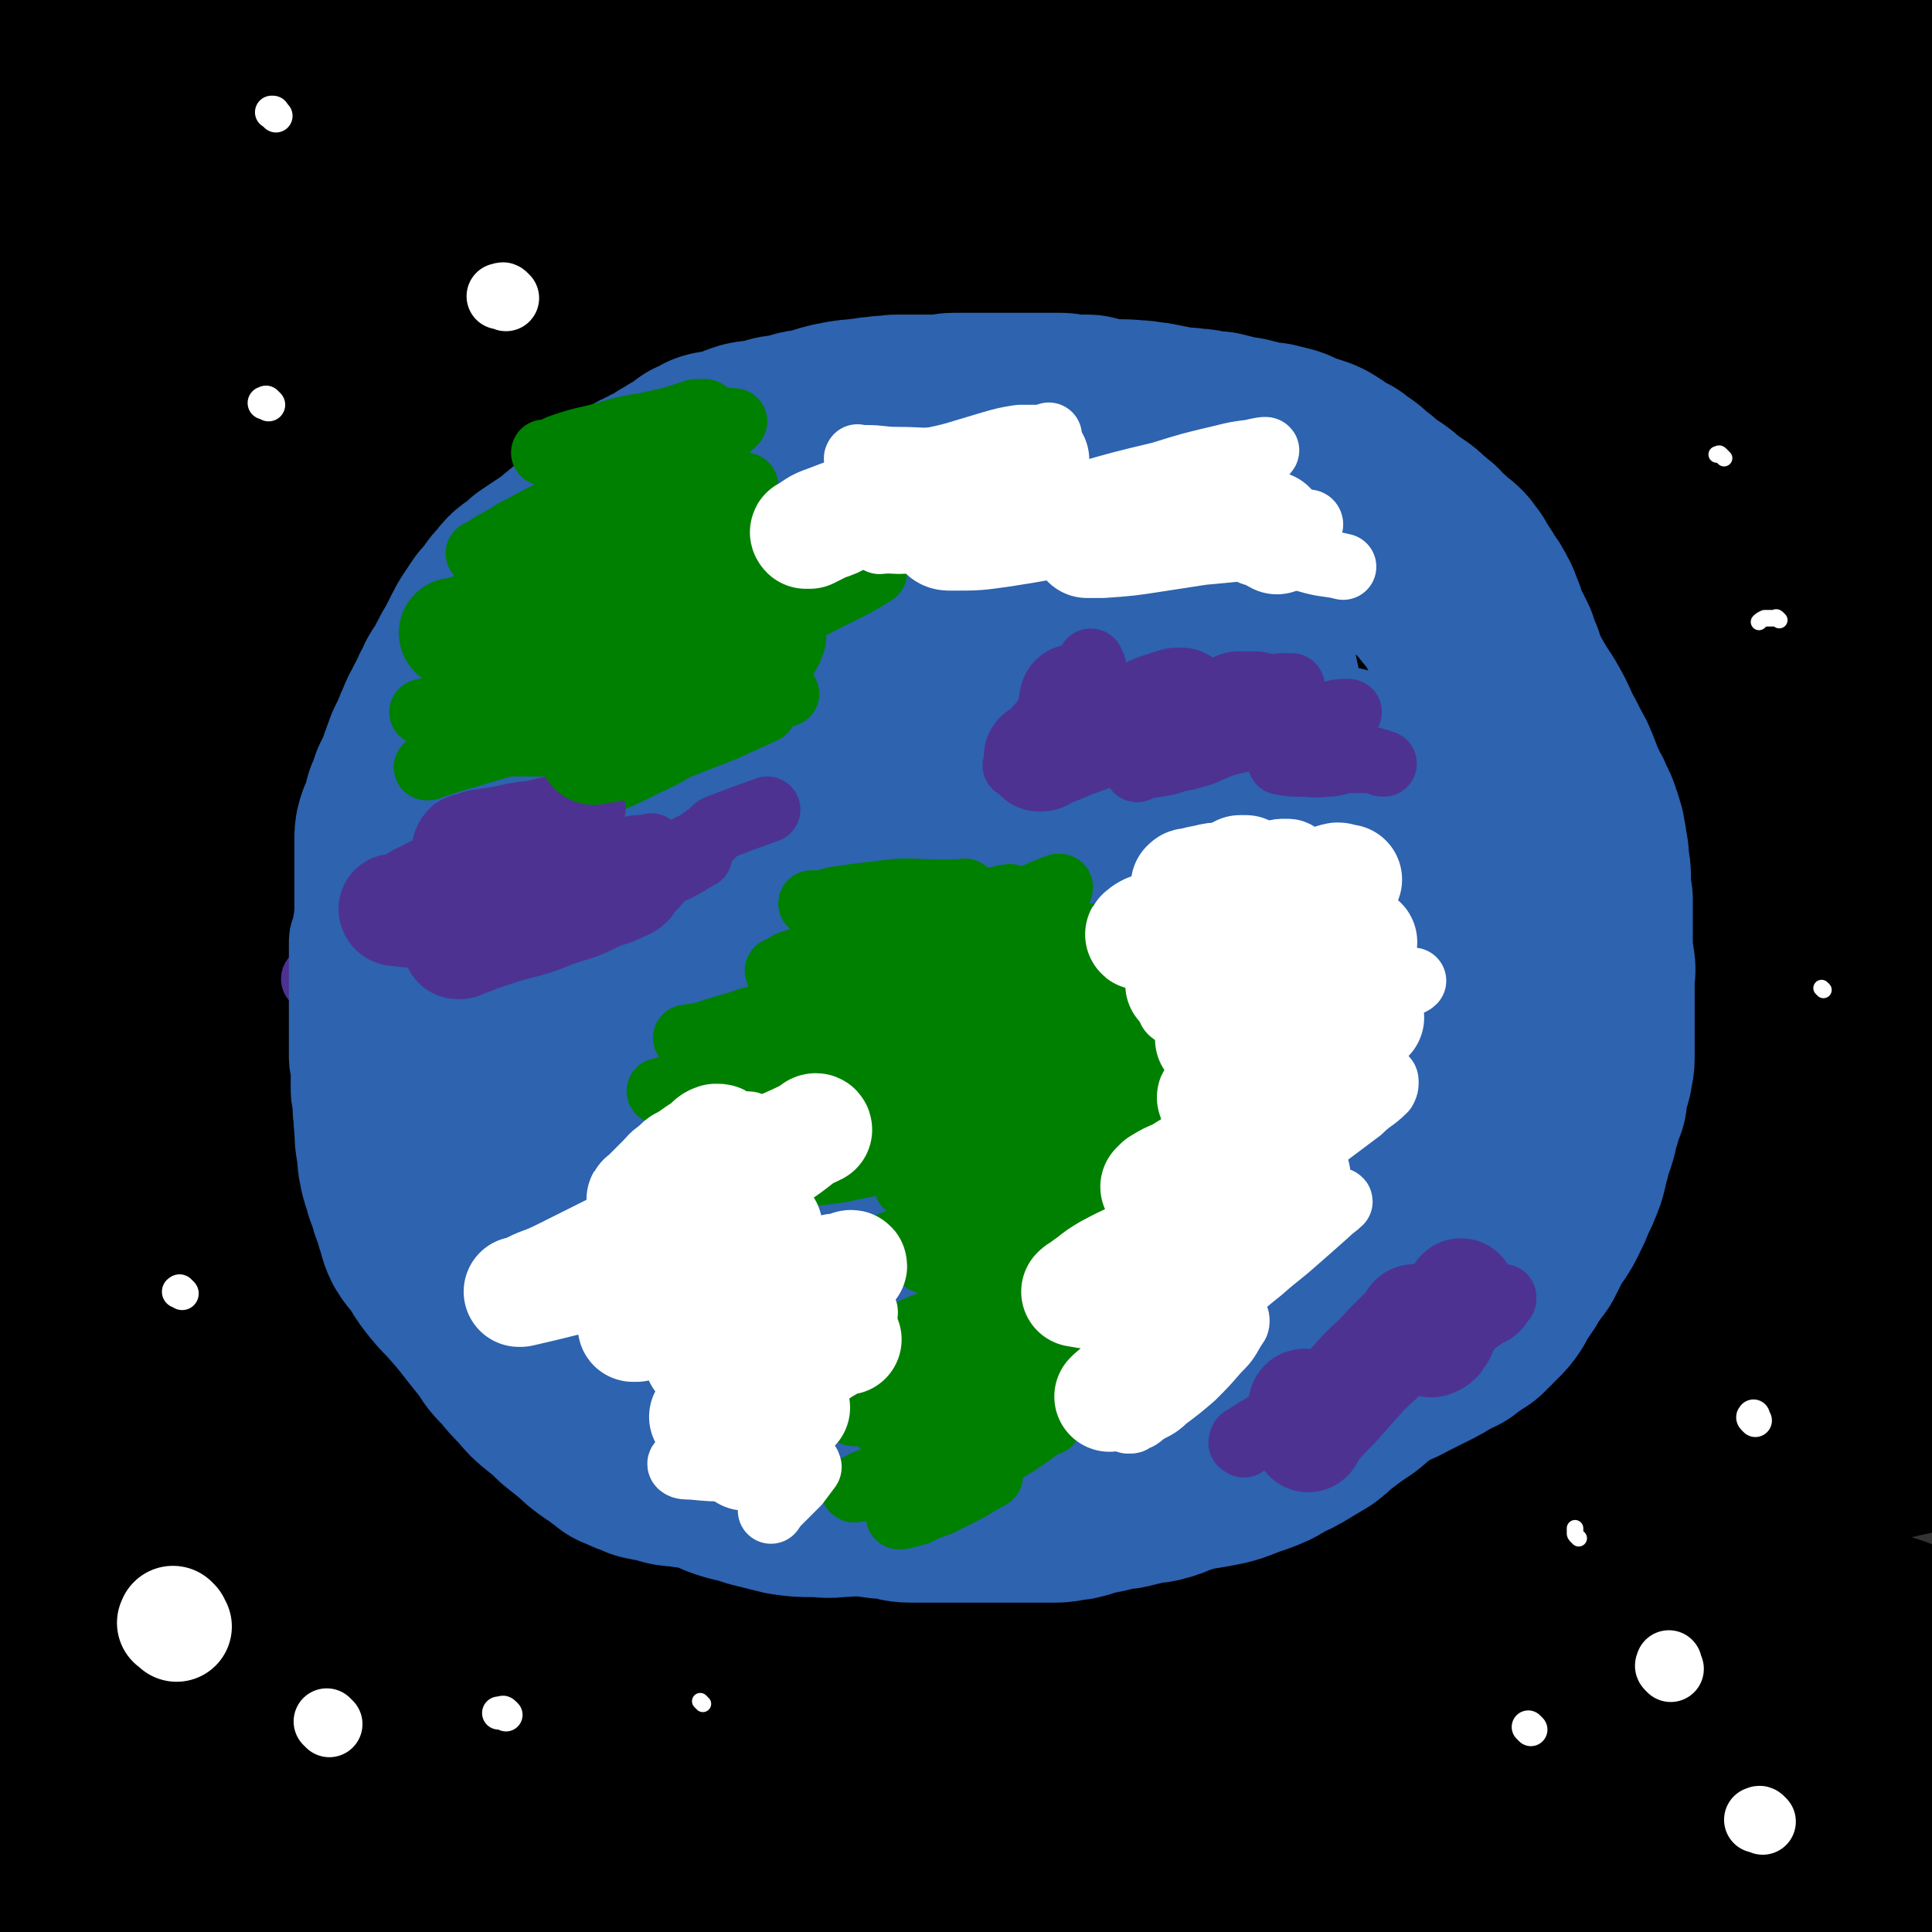 <svg viewBox='0 0 1050 1050' version='1.1' xmlns='http://www.w3.org/2000/svg' xmlns:xlink='http://www.w3.org/1999/xlink'><rect x="0" y="0" width="1050" height="1050" fill="#333333" stroke="none"/><g fill='none' stroke='#000000' stroke-width='120' stroke-linecap='round' stroke-linejoin='round'><path d='M60,366c-1,-1 -2,-1 -1,-1 5,-2 7,-2 14,-3 38,-6 38,-6 76,-12 46,-7 46,-6 92,-13 55,-8 55,-9 111,-15 59,-8 59,-8 118,-13 120,-9 120,-8 240,-16 111,-8 111,-6 221,-16 58,-5 76,-8 116,-15 7,-1 -11,-1 -21,-1 -104,1 -104,1 -207,3 -76,2 -76,0 -152,6 -257,18 -257,18 -514,41 -78,7 -184,27 -155,21 67,-16 173,-37 348,-64 179,-29 180,-29 360,-50 154,-17 340,-24 308,-27 -49,-5 -236,-2 -470,12 -266,16 -413,49 -531,49 -46,0 100,-36 203,-49 411,-54 670,-67 826,-86 70,-9 -187,26 -373,30 -173,3 -394,-3 -346,-15 85,-20 317,-30 611,-49 7,0 -2,10 -9,11 -366,32 -368,23 -736,54 -98,8 -181,28 -195,24 -10,-3 72,-25 147,-38 207,-36 208,-33 417,-59 102,-13 102,-14 204,-19 86,-3 192,-1 172,2 -31,4 -137,5 -274,12 -183,9 -183,8 -366,20 -145,9 -144,11 -289,23 -2,0 -6,0 -4,-1 180,-28 183,-32 368,-56 95,-13 95,-14 191,-19 175,-8 265,-9 351,-8 29,0 -61,9 -122,12 -231,11 -231,4 -462,16 -94,4 -94,4 -187,17 -70,9 -78,15 -139,26 -4,0 4,-3 8,-4 70,-13 70,-13 141,-24 70,-12 70,-14 141,-22 152,-18 152,-18 304,-29 57,-4 57,-2 115,-3 45,-1 45,0 91,0 1,0 3,0 2,0 -4,1 -6,3 -13,3 -42,4 -42,4 -85,6 -57,2 -57,1 -114,2 -75,1 -76,1 -151,2 -85,2 -85,1 -169,4 -81,3 -81,3 -161,8 -73,5 -102,9 -145,13 -11,0 18,-3 36,-5 43,-5 43,-6 87,-11 64,-7 64,-7 129,-12 68,-5 68,-5 135,-8 73,-2 73,-4 147,-3 116,3 116,4 232,11 23,2 23,3 46,6 9,2 23,3 18,4 -12,3 -26,4 -52,4 -57,0 -57,-1 -114,-3 -68,-2 -68,-3 -135,-4 -159,-2 -160,-2 -319,-1 -67,1 -67,1 -134,5 -20,1 -21,2 -40,5 -1,0 -1,2 0,2 59,0 60,1 120,-1 70,-3 70,-6 141,-8 172,-5 172,-8 344,-8 159,0 160,2 319,10 62,2 124,4 123,11 -1,6 -63,10 -126,14 -60,4 -60,0 -120,1 -177,2 -177,4 -355,4 -22,0 -62,-1 -44,-2 155,-14 195,-18 390,-28 86,-4 86,1 172,1 41,0 41,0 81,0 '/><path d='M1001,104c-1,-1 -1,-1 -1,-1 -1,-1 -1,-1 -2,-1 -1,-1 -1,-1 -2,-2 -2,-3 -4,-3 -4,-6 0,-10 2,-11 6,-21 0,-3 1,-3 2,-5 '/><path d='M893,52c-1,-1 -1,-1 -1,-1 -3,-1 -3,0 -5,0 -6,0 -6,0 -12,0 -5,0 -5,0 -10,0 -2,0 -5,0 -4,0 10,1 14,2 27,2 42,1 42,2 84,0 27,-1 27,-3 55,-6 2,0 2,0 4,0 '/><path d='M582,373c-1,-1 -1,-1 -1,-1 -1,-1 -1,0 -1,0 -1,0 -2,0 -1,0 0,0 0,0 1,0 39,1 39,2 78,2 62,0 62,-1 123,-1 70,-1 70,-1 140,-3 63,-2 63,-2 127,-5 0,0 0,0 0,0 -28,9 -27,14 -57,17 -63,8 -64,1 -128,5 -104,5 -104,4 -209,13 -181,16 -181,18 -362,35 -60,6 -154,18 -121,12 120,-22 213,-46 427,-67 224,-22 225,-10 450,-20 0,0 0,0 0,0 '/><path d='M1038,383c-1,-1 -1,-2 -1,-1 -360,17 -361,15 -720,35 -97,6 -190,25 -193,16 -4,-9 86,-40 178,-51 269,-31 271,-21 542,-31 60,-3 156,0 121,5 -142,23 -237,28 -474,51 -120,12 -120,8 -240,19 -125,11 -259,32 -250,23 10,-10 143,-39 289,-62 190,-29 262,-32 382,-42 27,-2 -42,14 -86,17 -245,19 -246,14 -492,27 -44,2 -46,6 -88,4 -5,0 -9,-7 -5,-7 70,-9 77,-6 153,-12 57,-4 57,-4 113,-8 64,-5 64,-6 127,-10 30,-2 30,-1 60,-1 12,0 16,0 23,2 2,1 -2,3 -4,4 -31,12 -31,14 -63,23 -63,17 -63,14 -127,28 -74,16 -74,14 -148,31 -67,16 -67,17 -134,34 0,0 0,0 0,0 52,-3 53,-2 105,-6 60,-5 60,-6 119,-11 72,-7 72,-8 144,-13 68,-4 68,-4 135,-6 47,-1 47,-3 93,-1 19,1 40,0 38,5 -4,8 -23,14 -49,21 -59,16 -60,15 -121,25 -101,17 -103,8 -203,28 -163,31 -215,50 -324,75 -21,4 31,-11 63,-18 129,-26 129,-27 260,-48 77,-13 77,-11 155,-20 147,-15 147,-16 294,-28 36,-3 96,-9 73,-2 -107,35 -165,50 -334,86 -179,38 -182,27 -361,62 -44,8 -105,24 -86,24 44,-2 106,-14 212,-28 83,-11 83,-14 167,-22 153,-15 154,-15 307,-25 37,-2 82,-9 74,-1 -13,15 -55,30 -115,47 -86,23 -88,16 -175,34 -219,44 -223,35 -437,90 -22,6 -50,33 -34,31 86,-9 118,-32 238,-53 100,-17 101,-16 202,-23 172,-12 182,-24 344,-17 16,1 26,28 10,32 -268,72 -290,55 -578,120 -103,23 -155,37 -204,56 -17,7 37,1 73,-3 187,-19 186,-25 373,-42 101,-10 101,-9 202,-12 75,-2 173,-5 150,1 -43,13 -140,19 -281,38 -201,26 -202,23 -403,53 -64,9 -135,23 -126,25 12,1 83,-15 167,-20 202,-13 203,-16 405,-17 137,0 228,1 273,15 23,8 -68,21 -137,30 -286,36 -288,25 -574,60 -68,9 -161,28 -134,26 62,-5 155,-27 312,-41 170,-15 171,-10 341,-19 52,-2 133,-4 103,-2 -119,8 -201,4 -401,23 -167,16 -218,36 -332,46 -22,2 28,-19 59,-21 279,-24 280,-21 561,-33 73,-3 173,0 146,3 -59,6 -159,5 -317,15 -223,15 -390,40 -446,34 -34,-3 132,-42 267,-52 371,-28 376,-12 746,-23 1,0 -1,1 -3,1 -216,1 -266,4 -433,1 -22,0 27,-8 55,-8 161,-4 161,-1 322,0 1,0 3,1 2,1 -48,6 -50,7 -100,11 -35,3 -35,2 -69,4 -39,2 -39,2 -78,5 -1,0 -4,0 -3,0 15,0 18,0 37,0 50,1 50,1 100,2 49,1 49,0 97,1 27,0 27,1 54,2 13,0 14,-1 26,0 1,0 0,1 0,1 -17,2 -17,2 -35,3 -26,1 -26,0 -52,0 -34,0 -34,1 -67,1 -33,0 -33,0 -66,0 -21,0 -21,0 -43,0 -12,0 -12,0 -23,-1 -2,0 -3,-1 -3,-2 0,-1 1,-2 3,-3 26,-7 26,-9 54,-13 48,-7 49,-4 98,-9 34,-4 34,-3 68,-9 34,-7 34,-8 67,-17 1,0 1,-2 0,-2 -15,-2 -16,-2 -33,-1 -39,4 -39,5 -79,10 -44,4 -44,3 -87,8 -45,4 -45,4 -89,9 -1,0 -3,0 -2,0 45,-7 47,-8 94,-14 39,-5 40,-2 79,-8 58,-9 59,-9 115,-21 2,-1 2,-3 2,-6 0,-8 5,-13 -1,-16 -24,-15 -29,-12 -59,-20 -38,-10 -39,-9 -77,-16 -36,-6 -37,-4 -73,-9 -57,-8 -57,-7 -113,-16 -11,-1 -21,-1 -21,-6 1,-7 9,-15 23,-19 53,-14 55,-10 110,-17 57,-7 58,-3 114,-11 56,-9 68,-13 111,-22 6,-2 -7,-2 -14,0 -69,9 -69,12 -139,21 -41,6 -41,6 -83,8 -39,2 -68,6 -77,0 -6,-4 22,-14 46,-20 111,-30 112,-27 224,-53 '/><path d='M691,755c-1,-1 -1,-1 -1,-1 -1,-1 0,-1 0,-1 0,-1 -1,-1 0,-1 13,-4 14,-5 28,-7 45,-7 45,-6 90,-12 55,-7 55,-4 110,-13 44,-7 44,-7 87,-18 25,-6 29,-7 48,-17 2,-1 -3,-2 -5,-5 -1,-1 0,-2 0,-3 0,-1 0,-2 0,-1 -14,4 -13,7 -28,9 -56,10 -57,8 -114,15 -60,6 -60,7 -120,11 -99,6 -99,7 -198,8 -11,0 -31,-2 -21,-5 181,-54 202,-55 404,-109 10,-3 10,-3 20,-6 '/><path d='M666,657c-1,-1 -1,-1 -1,-1 -1,-1 -1,-1 -1,-1 0,-1 -1,-2 0,-2 12,-4 12,-4 25,-7 42,-9 42,-8 84,-16 54,-11 54,-11 109,-22 52,-11 53,-9 104,-24 32,-9 32,-11 62,-24 1,0 0,-1 0,-3 0,0 0,-1 0,0 -2,1 -2,3 -5,3 -54,9 -54,9 -108,15 -54,7 -54,6 -108,10 -44,3 -44,2 -89,4 -46,3 -46,3 -92,5 -3,0 -7,1 -7,-1 1,-2 5,-4 11,-6 44,-13 44,-12 89,-23 52,-12 52,-12 104,-23 84,-17 84,-16 168,-33 14,-3 14,-3 28,-7 2,-1 6,-2 4,-2 -9,1 -13,3 -26,4 -33,4 -33,5 -66,7 -33,3 -33,2 -66,4 -22,1 -22,1 -45,1 -10,0 -10,0 -21,-1 -2,-1 -5,-1 -5,-2 0,-1 1,-3 4,-4 41,-13 41,-13 83,-23 37,-9 38,-7 75,-15 39,-8 44,-10 77,-18 3,-1 -3,-1 -5,0 -1,0 1,1 0,1 -18,8 -18,10 -38,14 -45,9 -46,6 -92,12 -48,6 -48,5 -96,10 -50,6 -50,6 -99,11 -4,0 -12,1 -9,-1 43,-15 50,-20 101,-32 58,-14 59,-7 118,-19 59,-12 62,-14 118,-30 2,-1 -1,-3 -3,-2 -59,10 -59,14 -119,23 -34,5 -35,2 -69,5 -32,2 -32,3 -65,5 -1,0 -4,0 -2,0 38,1 40,1 81,2 45,1 45,1 89,2 '/></g>
<g fill='none' stroke='#2D63AF' stroke-width='120' stroke-linecap='round' stroke-linejoin='round'><path d='M442,664c-1,-1 -1,-1 -1,-1 -1,-1 -2,0 -3,0 0,0 0,-1 -1,-1 -3,-1 -3,-1 -5,-2 -4,-1 -4,-1 -7,-2 -5,-2 -5,-3 -10,-5 -5,-3 -5,-3 -10,-6 -5,-4 -5,-4 -10,-8 -3,-3 -3,-3 -7,-7 -3,-3 -4,-3 -7,-7 -4,-5 -4,-5 -8,-9 -4,-5 -5,-5 -9,-10 -5,-5 -5,-5 -9,-10 -6,-7 -6,-7 -11,-13 -6,-8 -6,-8 -11,-17 -5,-10 -4,-10 -9,-20 -3,-8 -3,-8 -6,-17 -2,-8 -2,-8 -4,-16 -1,-7 -2,-7 -3,-15 0,-6 0,-6 0,-12 0,-6 0,-6 0,-12 0,-6 1,-6 2,-12 1,-5 0,-5 1,-10 2,-5 2,-5 4,-10 1,-5 0,-5 1,-9 2,-4 2,-4 4,-8 2,-4 2,-4 3,-7 2,-5 1,-5 3,-10 1,-4 1,-4 3,-9 2,-5 2,-4 4,-9 2,-4 1,-4 3,-9 1,-3 1,-3 3,-7 1,-3 2,-3 3,-6 2,-3 2,-3 3,-6 2,-3 2,-3 3,-6 2,-3 2,-3 3,-5 2,-3 1,-4 3,-6 2,-4 2,-4 5,-7 2,-3 2,-3 4,-6 2,-2 2,-2 5,-5 1,-2 1,-2 2,-4 2,-3 2,-3 5,-5 2,-2 2,-1 4,-3 3,-2 2,-2 5,-4 3,-3 4,-2 7,-4 4,-3 4,-3 8,-5 6,-4 6,-4 11,-7 6,-3 6,-2 12,-6 6,-3 6,-3 11,-7 5,-3 5,-3 10,-6 4,-3 4,-3 8,-6 5,-3 5,-3 9,-6 5,-3 5,-3 10,-6 5,-3 5,-2 10,-5 4,-2 4,-2 9,-3 9,-3 9,-3 17,-5 4,-1 4,-1 8,-2 3,0 3,-1 7,-1 4,0 4,0 8,0 6,0 6,0 11,0 6,0 6,0 12,0 7,0 7,0 14,1 6,1 6,1 13,2 6,0 6,0 12,1 8,1 8,1 16,2 8,1 8,1 17,2 8,1 8,1 15,2 7,0 7,0 13,1 7,1 7,1 13,2 6,1 6,0 13,1 4,1 4,1 9,2 5,1 5,0 10,1 4,1 4,1 8,2 4,1 4,0 7,1 4,1 4,2 7,3 3,2 3,2 6,4 3,1 3,1 6,3 4,3 4,3 8,6 4,4 4,5 9,9 4,4 4,4 9,8 5,4 5,4 10,9 4,4 4,4 8,8 5,5 5,5 9,10 5,6 5,6 9,13 4,7 3,7 7,14 4,7 4,7 8,14 3,7 3,7 7,13 4,7 4,7 8,13 4,7 4,7 7,14 4,7 4,8 8,15 3,7 3,7 5,14 3,6 3,6 5,12 2,5 2,5 3,10 2,6 2,6 3,12 1,5 1,5 1,10 1,7 1,7 2,13 0,6 0,6 0,12 0,5 0,5 0,10 0,6 0,6 -1,12 -1,7 -2,6 -4,13 -2,8 -1,8 -4,17 -3,8 -3,8 -6,16 -4,8 -4,8 -8,17 -4,8 -4,8 -9,17 -5,10 -5,10 -11,20 -4,7 -3,7 -7,15 -4,7 -5,7 -8,14 -3,5 -2,5 -5,10 -2,5 -2,5 -4,10 -2,5 -2,5 -4,10 -2,5 -2,4 -4,9 -3,6 -2,6 -5,11 -2,5 -2,5 -5,9 -3,4 -3,4 -7,8 -4,4 -4,4 -8,8 -5,5 -5,5 -11,10 -6,5 -6,5 -13,10 -9,6 -9,6 -18,11 -8,5 -8,4 -17,8 -13,5 -13,5 -25,9 -11,3 -11,3 -21,6 -13,4 -13,4 -25,7 -11,2 -11,2 -21,3 -13,2 -13,2 -25,3 -12,2 -12,2 -23,3 -13,2 -13,2 -26,4 -12,1 -12,0 -24,2 -11,1 -11,1 -21,2 -10,1 -10,1 -19,2 -8,0 -8,1 -16,1 -6,1 -6,0 -13,0 -7,0 -7,0 -14,-1 -8,-2 -8,-2 -16,-4 -8,-3 -9,-2 -17,-5 -9,-4 -9,-4 -17,-8 -9,-4 -9,-4 -17,-9 -8,-5 -8,-5 -16,-11 -7,-5 -7,-5 -15,-12 -7,-6 -7,-6 -14,-13 -7,-6 -6,-6 -13,-12 -8,-6 -8,-6 -15,-12 -7,-6 -7,-5 -13,-12 -5,-5 -5,-5 -9,-11 -5,-7 -5,-7 -9,-13 -4,-8 -4,-8 -6,-16 -3,-9 -3,-9 -5,-18 -2,-11 -2,-11 -3,-21 -2,-9 -2,-9 -3,-18 -1,-9 0,-9 -1,-18 -1,-8 -1,-8 -2,-17 0,-11 -1,-11 -1,-21 -1,-10 0,-10 0,-19 0,-8 0,-8 1,-16 1,-7 1,-7 3,-13 2,-7 3,-7 5,-13 2,-6 1,-6 4,-12 3,-5 3,-5 6,-10 4,-5 4,-5 8,-9 7,-6 7,-6 14,-12 8,-6 8,-6 15,-11 9,-6 9,-6 17,-12 10,-8 10,-8 20,-16 10,-8 10,-8 21,-15 10,-7 10,-6 20,-13 8,-5 7,-5 15,-10 7,-4 7,-4 15,-8 7,-3 7,-3 14,-6 5,-2 5,-2 11,-4 4,-2 4,-1 9,-3 3,0 3,0 6,-1 1,0 1,0 2,0 0,1 0,1 0,2 -1,5 -2,5 -4,10 -10,23 -11,22 -21,45 -11,23 -11,23 -20,46 -12,30 -12,30 -23,60 -10,27 -12,26 -20,54 -8,26 -8,26 -13,52 -4,20 -5,20 -4,40 0,16 2,17 7,33 3,13 3,14 10,25 5,9 6,8 13,15 8,7 7,9 17,14 11,6 12,6 25,9 14,3 14,5 28,4 18,-2 18,-4 35,-10 21,-6 22,-4 41,-15 21,-13 20,-15 38,-32 29,-28 30,-27 55,-58 25,-30 31,-28 45,-64 19,-47 19,-52 20,-101 1,-17 -3,-22 -18,-30 -33,-18 -38,-20 -77,-24 -31,-3 -32,2 -63,10 -34,10 -34,12 -66,27 -33,15 -34,14 -64,34 -44,28 -46,28 -84,62 -12,11 -16,13 -18,29 -3,24 -1,28 9,52 7,15 11,14 25,26 19,15 19,15 40,27 21,12 21,13 43,21 21,8 21,8 43,12 24,4 24,5 48,3 21,-1 21,-3 42,-9 22,-7 23,-6 44,-17 17,-8 16,-10 31,-22 18,-15 20,-14 35,-32 19,-24 19,-25 32,-53 12,-25 11,-26 18,-53 4,-20 6,-21 3,-41 -3,-19 -3,-22 -15,-37 -8,-10 -11,-10 -24,-11 -20,-2 -21,1 -41,7 -21,6 -22,5 -41,16 -19,10 -20,11 -35,26 -17,15 -17,16 -29,35 -12,18 -14,19 -21,40 -6,18 -5,19 -5,39 0,16 0,17 4,32 4,13 5,13 12,25 7,10 7,11 16,18 13,10 14,10 30,15 14,4 14,5 29,4 15,0 15,-1 30,-5 14,-5 15,-5 28,-12 16,-10 18,-8 30,-22 45,-48 48,-47 84,-101 18,-27 21,-29 25,-60 5,-35 2,-40 -8,-73 -3,-10 -8,-8 -18,-12 -18,-6 -19,-8 -38,-7 -30,1 -30,4 -59,11 -39,8 -40,7 -77,20 -31,11 -31,14 -61,29 -23,12 -25,10 -45,26 -26,23 -29,24 -47,52 -7,11 -4,14 -3,27 1,13 2,14 7,26 6,13 6,14 15,25 9,11 9,11 21,19 14,9 14,10 30,14 14,4 15,3 30,2 18,-1 19,0 36,-6 18,-7 18,-9 35,-20 19,-13 20,-12 37,-28 20,-17 20,-18 37,-38 17,-19 19,-19 32,-41 11,-19 10,-20 16,-40 5,-18 4,-19 4,-37 0,-11 0,-12 -4,-22 -5,-9 -5,-10 -14,-15 -14,-8 -15,-9 -31,-10 -41,-4 -43,-7 -84,0 -56,11 -56,14 -109,35 -64,25 -65,25 -124,58 -17,10 -28,16 -29,28 0,9 12,11 26,15 19,5 21,4 41,2 26,-2 27,-4 53,-11 30,-8 31,-7 59,-20 30,-15 29,-17 56,-36 21,-13 21,-14 40,-29 11,-9 12,-9 22,-20 8,-8 7,-9 13,-18 5,-8 5,-8 10,-16 3,-6 3,-6 6,-12 2,-4 2,-4 5,-8 2,-3 2,-3 5,-6 1,-2 1,-2 3,-3 1,-1 1,-1 2,-1 0,0 0,0 0,1 0,3 0,4 -1,7 -3,10 -1,11 -7,20 -12,21 -13,20 -28,39 -19,22 -17,24 -39,41 -25,20 -27,20 -56,33 -23,10 -25,14 -49,13 -21,-1 -26,-3 -41,-16 -9,-8 -6,-14 -6,-27 0,-14 0,-16 6,-29 8,-18 9,-18 22,-34 15,-18 14,-19 33,-34 37,-31 38,-32 78,-58 13,-9 14,-8 29,-12 11,-4 11,-3 23,-4 8,0 8,0 16,2 7,2 8,1 14,6 5,4 4,5 8,10 5,9 5,9 9,18 5,14 5,14 8,28 3,18 4,19 4,38 0,23 -1,23 -4,46 -2,20 -3,20 -6,40 -3,17 -3,17 -7,34 -4,12 -3,13 -10,24 -6,9 -5,13 -15,16 -23,8 -26,9 -50,5 -27,-4 -29,-6 -51,-22 -24,-16 -23,-18 -42,-40 -19,-23 -24,-22 -33,-49 -13,-38 -11,-42 -12,-83 0,-14 2,-16 11,-27 17,-21 19,-21 42,-36 12,-8 13,-8 27,-10 16,-2 17,-1 33,1 15,2 16,1 30,7 16,5 16,6 31,15 12,8 13,8 24,19 11,10 11,11 20,23 10,13 11,13 18,28 7,13 6,14 9,29 4,15 5,16 4,32 -1,15 -3,15 -8,30 -7,18 -6,20 -17,36 -17,24 -19,24 -40,45 -20,19 -20,19 -42,34 -16,12 -17,12 -35,21 -12,6 -12,6 -25,8 -7,1 -9,2 -16,-1 -4,-2 -5,-3 -7,-8 -4,-9 -5,-10 -4,-19 1,-14 1,-15 6,-29 6,-18 6,-18 14,-35 11,-19 11,-19 24,-38 15,-22 14,-22 31,-43 14,-18 14,-18 30,-35 22,-21 22,-21 45,-39 4,-3 6,-4 10,-3 1,0 1,2 0,5 -2,7 -2,7 -5,14 -4,11 -4,11 -10,21 -11,16 -11,16 -24,32 -17,20 -16,20 -34,39 -17,19 -18,19 -37,36 -16,15 -15,16 -34,29 -29,20 -29,20 -61,37 -16,8 -17,6 -34,12 -14,5 -14,5 -28,9 -11,4 -11,4 -21,7 -9,2 -9,2 -17,5 -8,2 -8,2 -15,4 -7,2 -7,2 -14,5 -12,4 -11,4 -23,9 -5,1 -5,1 -9,2 -3,1 -3,1 -6,2 -1,0 -1,0 -3,0 -1,0 -2,0 -3,0 -1,0 -1,0 -2,-1 -2,-1 -2,-1 -3,-2 -2,0 -1,0 -3,-1 -2,-1 -2,-1 -5,-2 -2,-1 -2,-1 -5,-2 -2,-2 -2,-2 -4,-3 -2,-2 -3,-2 -5,-3 -2,-2 -1,-3 -3,-5 -2,-2 -3,-2 -5,-5 -2,-3 -2,-3 -4,-6 -3,-4 -3,-4 -5,-8 -2,-3 -2,-3 -3,-7 -2,-4 -2,-4 -4,-8 -1,-4 -1,-4 -3,-8 -1,-3 -1,-3 -3,-7 -1,-3 -1,-3 -3,-7 -1,-3 0,-3 -1,-7 -1,-3 -1,-3 -3,-7 -1,-5 -2,-5 -3,-10 -1,-5 0,-5 -1,-10 -1,-6 -1,-6 -1,-11 -1,-5 -1,-5 -1,-10 0,-4 0,-4 0,-9 0,-4 -1,-4 -1,-8 0,-5 0,-5 0,-9 0,-4 0,-4 0,-8 0,-5 0,-5 0,-10 0,-4 0,-4 0,-9 0,-3 0,-3 0,-6 0,-4 0,-4 0,-8 0,-3 0,-3 0,-6 0,-3 0,-3 1,-6 1,-2 1,-2 2,-5 1,-3 1,-3 2,-7 2,-4 2,-4 3,-8 2,-4 2,-4 4,-8 1,-4 1,-4 3,-9 1,-4 2,-4 4,-8 1,-4 1,-4 3,-8 1,-3 1,-3 3,-6 1,-3 1,-3 3,-5 1,-4 1,-4 3,-7 1,-3 1,-3 3,-6 2,-3 2,-3 4,-7 2,-4 2,-4 4,-7 2,-4 2,-4 4,-8 2,-4 2,-4 4,-7 2,-3 2,-3 4,-6 3,-3 3,-3 5,-6 2,-3 2,-3 5,-6 2,-3 2,-3 5,-5 3,-2 3,-2 6,-5 3,-2 3,-2 6,-4 3,-2 3,-2 6,-4 3,-2 3,-2 5,-4 3,-2 2,-2 5,-4 3,-2 3,-2 6,-4 2,-3 2,-3 5,-5 2,-2 2,-2 5,-5 2,-2 3,-2 6,-4 2,-2 2,-2 5,-5 3,-2 3,-2 6,-4 3,-2 3,-2 6,-3 3,-2 3,-2 6,-3 3,-2 3,-2 6,-4 3,-1 3,-1 5,-3 3,-1 3,-1 5,-3 2,-1 2,-1 4,-3 3,-1 3,-1 6,-3 3,-1 3,0 5,-1 4,-1 4,0 7,-1 3,-1 3,-2 6,-3 3,-1 3,-1 7,-1 4,-1 4,-1 8,-2 3,-1 3,-1 6,-1 4,-1 4,-1 8,-2 3,-1 3,-1 6,-1 3,-1 3,-1 7,-2 3,-1 3,-1 7,-2 3,0 3,-1 6,-1 4,-1 4,0 8,-1 4,0 4,-1 9,-1 4,-1 4,0 9,-1 4,0 4,0 9,0 4,0 4,0 8,0 4,0 4,0 8,0 3,0 3,-1 7,-1 3,0 3,0 7,0 4,0 4,0 8,0 3,0 3,0 7,0 4,0 4,0 8,0 4,0 4,0 9,0 4,0 4,0 8,0 5,0 5,0 10,0 3,0 3,1 7,1 4,0 4,0 8,0 4,1 4,1 8,2 9,1 9,0 18,1 5,0 5,1 9,1 5,1 5,1 10,2 5,1 5,1 9,1 4,1 4,0 8,1 4,1 4,1 8,1 4,1 4,1 8,2 3,1 3,1 6,1 4,1 4,1 8,2 4,1 4,1 7,1 4,1 4,1 8,2 3,1 3,2 6,3 4,1 4,1 7,2 3,1 3,1 6,3 2,1 2,2 4,3 3,2 3,2 6,3 2,2 2,2 4,3 3,2 3,2 6,5 3,2 3,2 5,4 3,3 4,3 7,5 3,2 3,2 6,5 3,2 3,2 6,4 3,2 3,2 6,5 3,2 2,2 5,4 2,3 2,3 5,5 2,2 2,2 4,4 2,1 2,1 4,3 1,2 1,2 3,4 1,3 1,3 3,5 2,3 2,3 3,5 3,4 3,4 5,8 2,3 1,4 3,7 1,4 1,4 3,8 2,4 2,4 4,8 1,4 1,4 3,8 1,4 1,4 3,8 1,3 1,3 3,6 1,3 1,3 3,6 1,3 1,3 3,6 2,4 2,4 4,8 2,3 2,3 3,6 2,4 2,4 4,7 2,4 2,4 4,7 2,4 1,4 3,7 2,3 2,3 3,6 2,3 2,3 3,7 2,2 2,2 3,5 2,4 2,3 3,7 1,2 1,3 2,6 0,3 1,3 1,7 1,4 1,4 1,8 1,5 1,5 1,9 0,5 0,5 0,10 0,5 0,5 0,9 0,4 1,4 1,8 0,4 0,4 0,8 0,2 0,2 0,5 0,3 1,3 1,6 1,4 0,4 0,7 0,3 0,3 0,7 0,3 0,3 0,7 0,4 0,4 0,8 0,4 0,4 0,7 0,4 0,4 0,8 0,3 0,3 0,7 0,4 -1,4 -1,7 -1,4 -1,3 -2,7 -1,4 -1,4 -1,7 -2,5 -2,5 -3,9 -2,5 -1,5 -3,11 -2,5 -2,5 -3,10 -2,6 -1,6 -3,11 -2,5 -2,5 -4,9 -2,5 -2,5 -4,9 -2,4 -2,4 -4,7 -3,4 -3,4 -5,8 -2,4 -2,4 -4,8 -3,4 -3,4 -6,8 -2,4 -2,4 -5,8 -2,3 -2,3 -4,7 -2,3 -2,3 -5,6 -2,2 -2,2 -4,4 -2,2 -2,2 -3,3 -3,2 -3,2 -5,3 -3,2 -3,2 -5,4 -3,1 -3,1 -6,3 -4,2 -3,2 -7,4 -4,2 -4,2 -8,4 -4,2 -4,2 -8,4 -5,3 -5,2 -10,5 -3,2 -4,2 -7,4 -4,3 -4,4 -8,7 -3,2 -3,2 -6,4 -4,3 -4,3 -8,6 -4,3 -3,3 -7,6 -5,3 -5,3 -10,6 -5,3 -5,3 -10,5 -5,3 -4,3 -9,5 -5,2 -6,2 -11,4 -5,2 -5,2 -9,3 -5,1 -5,1 -11,2 -5,0 -5,1 -10,1 -6,0 -6,0 -12,0 -6,0 -6,0 -13,0 -8,0 -8,0 -15,0 -7,0 -7,0 -14,0 -8,0 -8,0 -15,0 -7,0 -7,0 -14,0 -7,0 -7,0 -15,0 -6,0 -6,0 -12,0 -6,0 -6,0 -12,0 -5,0 -5,1 -11,1 -7,1 -7,0 -14,1 -6,1 -6,1 -13,1 -6,1 -6,0 -12,0 -5,0 -5,0 -11,0 -5,0 -5,0 -10,0 -5,0 -5,0 -11,0 -5,0 -5,0 -10,0 -14,-1 -14,-2 -28,-3 -7,0 -7,0 -13,0 -7,-1 -7,-1 -14,-2 -6,-1 -6,0 -11,-2 -5,-1 -5,-1 -10,-2 -2,-1 -2,-1 -5,-2 -3,-1 -3,-2 -7,-3 -2,-2 -3,-2 -5,-4 -3,-2 -3,-2 -6,-4 -4,-3 -4,-3 -7,-6 -5,-4 -5,-4 -10,-8 -4,-4 -4,-4 -9,-8 -5,-4 -5,-4 -9,-9 -5,-5 -5,-5 -9,-10 -5,-5 -5,-5 -8,-10 -4,-5 -4,-5 -8,-10 -7,-9 -7,-9 -15,-18 -4,-4 -4,-4 -8,-9 -3,-4 -3,-4 -5,-8 -3,-5 -4,-4 -7,-9 -2,-4 -1,-4 -3,-9 -1,-4 -1,-4 -3,-9 -1,-4 -1,-4 -3,-9 -1,-5 -2,-5 -3,-11 -1,-4 0,-4 -1,-9 -1,-5 -1,-5 -1,-11 -1,-5 0,-5 0,-9 0,-5 0,-5 0,-10 0,-4 0,-4 0,-9 0,-6 -1,-6 -1,-11 -1,-6 0,-6 0,-11 0,-6 0,-6 0,-12 0,-6 0,-6 0,-12 0,-5 1,-5 2,-10 0,-5 0,-5 1,-9 1,-5 0,-5 2,-9 1,-5 2,-5 3,-10 1,-4 0,-4 2,-8 1,-5 2,-5 3,-9 2,-4 2,-4 3,-7 2,-4 2,-4 3,-8 2,-4 2,-4 4,-7 2,-4 2,-4 5,-8 2,-4 2,-4 4,-8 3,-5 3,-5 5,-10 2,-5 2,-5 4,-10 2,-5 3,-5 5,-10 2,-4 2,-4 3,-8 2,-5 2,-5 4,-10 1,-4 1,-4 2,-7 2,-3 2,-3 4,-7 1,-2 1,-2 3,-5 2,-4 2,-4 4,-7 2,-2 3,-2 5,-3 4,-3 3,-4 7,-5 3,-2 4,-1 7,-3 5,-1 5,-2 10,-3 6,-1 6,-1 13,-2 8,-1 8,-1 16,-1 9,0 9,0 18,0 9,0 9,0 18,-1 23,-5 23,-4 46,-10 21,-6 20,-7 41,-13 '/><path d='M302,713c-1,-1 -1,-1 -1,-1 -1,-1 0,0 0,0 0,0 0,0 0,0 1,0 1,0 2,0 3,1 3,1 6,2 4,2 4,1 8,3 4,2 4,3 8,5 4,2 4,2 8,5 4,2 4,2 7,5 4,2 4,2 7,5 4,3 3,3 7,6 4,3 4,3 8,6 3,3 3,3 6,5 4,3 4,3 8,6 3,3 3,3 7,5 5,3 4,3 9,6 5,3 5,3 10,6 5,3 5,3 11,6 4,3 4,3 9,6 5,2 5,2 9,4 5,2 5,1 9,3 4,1 4,1 8,3 4,1 4,1 8,3 3,1 3,2 7,3 5,2 5,2 11,3 5,1 5,1 10,1 6,1 6,2 11,2 5,0 5,0 10,0 4,0 4,0 9,0 5,0 5,0 9,0 5,0 5,0 9,0 6,0 6,0 11,0 5,0 5,0 11,0 4,0 4,0 9,0 4,0 4,0 9,0 4,0 4,0 7,-1 4,0 3,0 7,-1 3,-1 3,-1 6,-2 3,0 3,-1 6,-1 4,-1 4,-1 8,-2 3,0 3,0 7,-1 4,-1 4,-1 8,-2 4,-1 4,0 7,-1 4,-1 4,-1 8,-3 4,-1 4,-1 8,-3 2,0 2,0 5,-1 3,-1 4,0 6,-1 4,-2 3,-2 7,-4 2,-1 3,0 5,-1 4,-2 3,-2 7,-4 3,-2 3,-1 7,-3 3,-1 3,-1 7,-3 3,-1 3,-1 6,-3 3,-1 3,-1 6,-3 2,-1 2,-1 4,-2 3,-1 3,-2 5,-3 2,-1 2,-1 4,-2 2,-1 2,-2 4,-3 2,-2 2,-1 5,-3 2,-2 2,-2 3,-3 3,-2 2,-2 5,-5 2,-2 2,-2 4,-4 2,-2 2,-2 5,-5 2,-2 2,-2 4,-4 3,-3 3,-3 5,-5 2,-2 2,-2 4,-4 3,-3 3,-3 5,-5 2,-3 2,-3 5,-6 2,-2 2,-2 4,-5 2,-3 2,-3 5,-6 2,-3 2,-3 3,-6 2,-3 2,-3 4,-6 1,-3 1,-3 3,-6 1,-3 1,-3 3,-6 1,-3 0,-3 1,-6 1,-2 1,-2 1,-4 2,-5 2,-5 3,-9 1,-3 1,-3 2,-6 1,-4 2,-4 3,-7 4,-13 4,-13 8,-26 3,-13 3,-14 6,-27 '/></g>
<g fill='none' stroke='#008000' stroke-width='36' stroke-linecap='round' stroke-linejoin='round'><path d='M526,486c-1,-1 -1,-1 -1,-1 -1,-1 -1,0 -2,0 -1,0 -1,0 -3,0 -6,0 -6,0 -13,0 -11,0 -11,-1 -22,0 -8,1 -8,1 -17,2 -7,1 -7,1 -14,2 -4,1 -4,1 -7,2 -3,0 -3,0 -5,0 -1,0 -1,0 -1,0 1,1 1,1 1,1 9,2 9,2 18,3 15,1 16,2 31,1 11,0 11,0 22,-2 10,-1 10,-1 19,-3 5,-1 5,-1 10,-2 4,-1 4,-1 7,-1 0,-1 0,0 0,0 -2,0 -2,0 -3,0 -13,3 -13,3 -25,7 -16,4 -16,4 -32,9 -14,4 -14,4 -27,8 -10,4 -10,4 -20,7 -7,3 -7,3 -13,5 -2,1 -2,2 -4,3 -1,0 -3,0 -2,1 6,0 8,0 15,0 17,0 17,1 33,-1 14,-2 14,-3 28,-6 11,-2 11,-2 21,-4 6,-2 5,-2 11,-4 2,0 6,-2 5,-1 -4,1 -8,2 -15,5 -21,7 -21,7 -42,14 -23,7 -23,7 -45,15 -14,4 -14,5 -28,9 -11,4 -11,3 -22,7 -4,1 -4,1 -8,2 -1,0 -4,0 -3,0 13,-2 16,-2 32,-5 21,-4 21,-4 42,-8 17,-4 17,-4 34,-8 12,-2 12,-2 23,-5 5,-1 5,-2 10,-3 1,0 3,-1 2,0 -5,2 -7,2 -14,5 -15,6 -15,7 -31,13 -20,8 -20,7 -40,15 -18,7 -18,7 -37,13 -9,4 -9,4 -19,7 -7,3 -7,2 -13,4 -2,1 -2,1 -3,1 0,0 -1,0 0,0 8,-2 9,-2 18,-4 18,-3 18,-3 36,-7 13,-3 13,-3 26,-6 11,-2 11,-2 23,-5 4,-1 4,-1 7,-2 2,0 3,0 4,0 0,0 -1,0 -2,0 -5,3 -5,4 -11,7 -14,7 -14,6 -28,13 -11,4 -11,4 -22,9 -6,2 -5,2 -11,5 -3,1 -3,1 -7,1 0,1 -1,0 -1,0 2,-1 3,-1 6,-2 21,-7 21,-7 42,-15 22,-8 22,-9 45,-17 19,-8 19,-7 38,-15 15,-7 15,-7 30,-15 11,-6 11,-5 21,-12 5,-3 5,-3 10,-6 1,-2 1,-2 1,-3 0,-1 0,-1 -1,-2 -1,-1 -1,-1 -2,-1 -7,-1 -7,0 -13,0 -9,0 -9,0 -17,1 -8,1 -8,1 -16,2 -6,0 -6,0 -11,0 -2,0 -2,0 -4,0 -1,0 -2,0 -2,0 0,0 0,-1 1,-2 3,-2 3,-2 6,-4 8,-4 8,-4 16,-8 9,-5 9,-5 18,-10 5,-3 5,-3 10,-6 3,-2 3,-2 6,-5 1,-1 1,-1 1,-2 0,0 -1,0 -1,0 -8,3 -8,3 -16,7 -16,6 -16,6 -32,13 -12,5 -12,5 -23,10 -6,2 -6,2 -11,5 -1,1 -4,1 -3,1 13,-1 16,-1 33,-2 16,-2 16,-3 33,-4 17,-2 17,-2 36,-3 2,0 2,0 4,0 1,0 2,0 2,1 0,1 -1,1 -2,2 -5,4 -5,4 -10,8 -13,7 -13,7 -25,14 -5,2 -5,2 -10,4 -3,1 -3,1 -5,2 -1,0 -2,0 -1,0 0,0 1,0 2,0 10,-1 10,-1 21,-2 10,-2 10,-2 20,-3 8,-2 8,-2 16,-3 4,0 4,-1 9,-1 0,0 0,0 0,0 0,0 0,0 0,0 -9,5 -8,6 -17,11 -16,8 -16,8 -32,16 -13,6 -13,5 -26,11 -8,4 -8,5 -15,8 -3,1 -3,1 -5,2 -1,0 -3,0 -2,0 5,-1 7,0 15,-2 21,-4 21,-3 43,-9 18,-5 17,-6 35,-12 19,-6 19,-7 39,-13 9,-3 9,-3 19,-6 4,-1 5,0 9,-1 1,-1 2,-2 2,-1 -1,0 -2,0 -3,1 -18,10 -18,10 -36,19 -16,8 -16,7 -33,14 -12,4 -12,4 -24,9 -4,1 -4,2 -8,3 -2,1 -2,1 -4,1 0,0 0,0 0,0 3,-1 3,-1 6,-1 7,-2 7,-2 15,-3 7,-1 7,-1 15,-2 2,-1 2,-1 5,-1 1,0 3,0 2,0 -1,0 -2,0 -4,1 -7,3 -7,4 -14,8 -7,3 -7,3 -14,7 -3,1 -3,1 -6,3 -2,0 -5,1 -4,1 6,1 10,2 19,1 16,-1 16,-2 32,-4 12,-1 12,-2 24,-3 4,0 4,0 9,0 2,0 6,-1 4,0 -6,4 -9,5 -19,9 -16,8 -16,8 -33,15 -17,7 -17,7 -35,13 -10,3 -10,3 -19,6 -5,2 -5,2 -10,3 -1,0 -2,0 -2,0 0,-1 2,-2 4,-3 11,-5 11,-4 21,-8 15,-7 15,-7 29,-14 11,-5 11,-5 22,-11 5,-2 5,-2 10,-5 3,-2 4,-2 5,-4 0,0 -1,-1 -3,-1 -7,0 -7,-1 -15,0 -25,2 -25,1 -49,4 -24,3 -24,4 -47,8 -19,3 -19,3 -38,7 -15,2 -15,2 -29,4 -6,1 -6,1 -12,2 -3,0 -4,0 -5,0 -1,0 0,-1 1,-1 10,-4 10,-4 19,-7 24,-8 24,-8 48,-15 24,-7 24,-7 48,-14 12,-4 12,-3 25,-7 6,-2 6,-2 11,-3 2,-1 4,-1 4,-1 -1,1 -3,1 -6,2 -16,7 -15,8 -31,15 -26,11 -26,10 -51,22 -18,8 -19,7 -36,17 -15,7 -15,8 -29,16 0,1 0,0 1,0 13,-2 13,-1 26,-4 26,-5 26,-6 51,-12 21,-6 21,-5 41,-10 9,-3 9,-3 17,-5 5,-1 5,-1 10,-2 0,0 1,0 1,0 -3,2 -3,2 -6,3 -15,8 -15,8 -30,15 -15,7 -16,6 -31,12 -7,3 -7,3 -14,5 -4,2 -4,2 -8,4 -1,0 -2,0 -2,0 0,0 1,0 1,0 9,0 9,1 17,1 13,-1 13,-2 26,-3 9,0 9,0 18,-1 7,0 7,-1 15,-1 1,0 1,0 1,0 0,0 1,0 1,0 -3,1 -4,1 -7,3 -13,6 -12,7 -25,12 -15,6 -15,6 -31,12 -10,4 -11,4 -21,8 -6,2 -6,3 -13,5 -1,1 -2,1 -3,1 -1,1 0,0 1,0 11,-2 11,-2 23,-4 23,-7 22,-7 45,-14 15,-4 15,-4 30,-8 9,-3 9,-2 18,-4 1,-1 1,-1 3,-1 0,0 1,0 1,0 -6,2 -7,2 -13,5 -15,5 -15,6 -30,12 -13,5 -13,4 -25,10 -7,3 -7,3 -14,6 -3,1 -3,1 -6,2 -1,0 -3,0 -2,0 10,-1 12,-1 24,-2 19,-3 18,-4 37,-7 16,-3 16,-3 32,-5 8,-1 8,-2 15,-3 5,0 5,0 9,0 1,0 1,0 1,0 -1,0 -2,0 -3,1 -18,9 -18,9 -36,18 -22,10 -22,10 -44,20 -15,6 -16,6 -31,12 -11,4 -11,5 -22,9 -3,1 -3,1 -6,2 -2,0 -4,0 -3,0 13,-4 15,-4 31,-8 22,-6 22,-5 44,-11 15,-4 15,-5 30,-9 8,-2 8,-1 17,-2 2,-1 2,-1 4,-1 0,0 1,0 1,0 -8,3 -9,2 -17,5 -22,8 -22,8 -44,15 -20,7 -20,8 -40,15 -18,6 -18,6 -36,13 -7,2 -7,3 -14,5 -4,2 -4,2 -7,2 -1,0 -1,0 0,0 3,-1 4,-1 8,-2 21,-5 22,-4 43,-9 18,-4 18,-4 36,-8 11,-2 11,-2 21,-4 6,-1 6,-2 12,-3 2,0 3,1 3,1 0,0 -2,-1 -3,0 -12,4 -11,5 -23,10 -19,8 -18,9 -37,16 -12,5 -13,4 -25,8 -7,2 -7,2 -13,5 -2,0 -2,0 -3,0 0,0 0,0 0,0 11,-2 11,-2 22,-5 17,-3 17,-4 33,-7 11,-3 11,-3 23,-5 7,-2 10,-2 14,-3 1,0 -2,1 -3,1 -11,4 -11,4 -21,8 -12,5 -12,5 -25,9 -9,3 -9,4 -18,7 -3,1 -3,1 -6,2 -1,0 -3,0 -2,0 2,0 4,1 9,1 15,0 15,1 31,0 12,-1 12,-2 23,-3 10,0 10,0 19,0 2,0 2,0 5,0 1,0 2,0 2,0 -4,1 -6,2 -11,3 -16,6 -16,6 -32,12 -15,5 -15,5 -29,10 -13,4 -13,3 -25,7 -3,1 -3,1 -6,3 -1,1 -2,1 -3,1 0,1 1,0 2,0 10,-1 10,0 20,-1 13,-2 13,-2 26,-4 9,-1 9,-1 19,-1 2,-1 2,-1 5,-1 1,0 2,0 2,0 -1,0 -1,1 -2,1 -5,3 -5,3 -10,6 -8,4 -8,4 -16,8 -6,2 -6,2 -12,5 -4,1 -4,1 -8,2 0,0 0,0 -1,0 0,0 -1,0 0,0 3,-2 4,-3 9,-5 10,-6 10,-6 20,-12 11,-7 11,-7 22,-15 12,-8 12,-7 24,-16 6,-5 6,-6 12,-12 6,-5 6,-5 11,-11 4,-5 4,-5 7,-10 3,-5 4,-5 5,-10 1,-4 1,-4 0,-8 -1,-3 -1,-4 -3,-7 -2,-2 -3,-2 -6,-4 -5,-3 -5,-3 -10,-5 -4,-2 -4,-2 -7,-4 -4,-2 -5,-1 -7,-4 -1,-2 0,-3 1,-6 3,-8 2,-8 8,-14 11,-14 12,-13 25,-24 15,-13 15,-13 30,-25 9,-8 9,-8 18,-15 5,-4 5,-4 11,-9 1,-1 1,-1 2,-3 0,-1 1,-1 0,-1 -1,-1 -2,0 -4,1 -7,2 -7,2 -13,5 -10,3 -10,3 -19,6 -6,2 -6,2 -13,4 -3,1 -3,1 -6,2 -1,0 -1,0 -3,0 0,0 -1,0 0,0 2,-1 3,-1 6,-3 6,-3 6,-3 12,-5 6,-3 6,-3 12,-5 4,-2 4,-2 9,-4 1,0 1,0 2,0 0,0 1,0 1,0 -2,1 -2,1 -4,2 -7,6 -7,6 -14,11 -13,9 -13,9 -27,17 -15,8 -15,7 -29,16 -6,3 -6,4 -11,7 -3,3 -3,3 -7,5 0,1 -1,0 -1,0 1,0 2,0 3,0 18,-2 19,-2 37,-5 21,-4 21,-5 42,-9 16,-4 16,-4 32,-7 11,-2 11,-2 22,-3 2,0 3,0 4,0 0,0 0,0 -1,0 -1,1 -1,1 -3,2 -10,5 -10,5 -19,9 -16,7 -17,6 -33,12 -13,6 -13,6 -26,11 -8,4 -8,4 -16,7 -4,2 -4,3 -8,5 0,0 0,-1 0,-1 4,0 4,0 8,0 6,0 6,-1 12,-1 3,-1 3,-1 6,-1 0,0 1,0 1,0 -2,0 -2,0 -4,1 -14,6 -14,6 -28,12 -17,7 -17,7 -34,14 -9,3 -9,3 -17,7 -6,2 -6,3 -11,5 -1,0 -1,0 -2,0 0,0 -1,0 0,0 3,0 3,1 7,1 6,1 6,1 13,1 4,0 4,0 8,0 2,0 2,0 4,0 0,0 1,0 1,0 -1,1 -2,1 -3,3 -1,1 -1,1 -1,1 -1,1 -2,1 -2,2 0,1 -1,1 0,2 3,1 3,0 7,1 4,1 4,1 9,2 4,0 4,0 7,0 2,0 2,0 4,0 0,0 0,0 0,0 -1,1 -1,1 -2,2 -2,1 -2,1 -4,2 -5,3 -5,3 -9,7 -4,2 -4,2 -7,4 -2,2 -2,2 -4,4 0,0 -1,1 0,1 2,2 2,2 5,2 5,2 5,2 11,4 3,1 3,0 6,1 2,0 3,0 4,1 0,1 -1,1 -2,2 -5,3 -4,4 -10,7 -11,7 -11,7 -23,13 -13,7 -13,7 -26,13 -6,3 -6,2 -12,5 -4,2 -4,2 -7,4 -1,1 -1,1 -1,1 1,1 1,1 2,1 2,0 2,0 5,0 2,0 2,0 4,0 1,0 1,0 2,0 0,0 0,0 1,0 '/><path d='M326,269c-1,-1 -2,-1 -1,-1 0,-1 0,-2 1,-3 3,-2 3,-2 7,-4 9,-4 9,-4 18,-9 10,-5 10,-5 19,-9 5,-4 5,-4 11,-7 4,-2 4,-2 8,-5 2,-1 2,-1 4,-2 0,0 2,0 1,0 -5,3 -6,4 -12,7 -18,10 -18,9 -35,18 -19,10 -19,10 -37,20 -13,6 -13,6 -26,13 -8,4 -8,5 -16,9 -3,2 -3,2 -6,4 -1,0 -3,1 -1,1 8,1 10,2 21,1 20,-3 20,-4 39,-9 18,-5 18,-5 36,-11 15,-5 14,-5 29,-10 7,-3 7,-2 14,-5 3,-1 2,-1 5,-3 0,0 0,0 0,0 -1,1 -2,1 -3,2 -11,7 -11,7 -22,14 -17,10 -17,10 -34,19 -16,9 -16,9 -31,18 -8,5 -8,5 -16,10 -5,3 -5,2 -10,5 0,1 -1,2 0,2 2,-1 3,-2 6,-3 16,-6 16,-6 33,-12 27,-9 27,-9 55,-18 19,-6 19,-6 38,-11 13,-4 13,-4 26,-7 3,-1 3,-1 6,-2 1,0 3,0 2,0 -4,3 -6,4 -13,7 -26,15 -25,15 -52,28 -28,14 -29,13 -57,26 -27,12 -27,11 -54,23 -15,7 -15,7 -30,14 -9,4 -8,4 -16,8 -2,0 -2,0 -3,0 0,0 -1,0 0,0 24,-7 25,-6 50,-14 30,-9 29,-10 58,-19 32,-11 32,-11 64,-21 23,-7 23,-8 46,-15 9,-3 9,-2 18,-5 4,-1 5,-2 9,-3 0,0 0,1 0,1 -13,8 -14,8 -28,15 -29,15 -29,16 -59,29 -28,12 -29,11 -57,22 -26,10 -26,11 -52,21 -15,7 -15,7 -31,13 -6,3 -6,3 -13,5 -1,1 -3,1 -3,1 0,0 1,-1 2,-1 21,-6 21,-6 41,-12 25,-7 24,-8 49,-14 20,-6 20,-5 41,-10 15,-3 15,-3 30,-6 5,-1 5,-1 10,-2 2,0 5,-1 4,0 -5,3 -7,4 -15,7 -15,8 -15,7 -30,15 -13,6 -12,6 -26,12 -6,3 -6,2 -12,5 -4,1 -3,2 -7,3 0,0 -1,-1 -1,-1 1,-1 2,-1 5,-2 22,-7 22,-7 43,-15 16,-5 16,-5 32,-10 9,-4 10,-3 19,-6 4,-1 4,-1 8,-3 1,0 3,0 2,0 -4,1 -6,2 -12,3 -12,3 -12,4 -25,6 -10,2 -10,2 -21,2 -4,0 -4,0 -9,-1 -2,0 -3,0 -3,-1 0,-4 1,-5 3,-9 7,-9 7,-9 15,-17 12,-12 13,-11 27,-23 9,-8 9,-8 18,-17 3,-3 3,-3 4,-7 1,-2 3,-4 1,-5 -5,-3 -7,-2 -14,-3 -20,0 -20,0 -40,1 -15,2 -15,3 -30,5 -12,2 -12,2 -23,2 -3,1 -3,1 -5,0 -2,0 -3,0 -4,-1 0,-2 1,-2 2,-4 4,-4 4,-4 8,-8 14,-12 14,-11 28,-23 12,-10 13,-9 24,-20 6,-6 5,-6 10,-13 3,-4 3,-4 5,-8 1,-2 2,-3 1,-4 -2,-2 -3,-3 -6,-3 -17,0 -17,0 -34,3 -12,2 -12,3 -24,6 -9,2 -9,2 -18,5 -3,1 -3,2 -7,3 -1,0 -3,0 -2,0 1,0 3,0 7,-1 11,-3 11,-3 22,-7 12,-3 12,-3 23,-6 9,-2 9,-2 18,-4 6,-2 6,-2 12,-4 2,0 2,0 3,0 1,0 3,0 2,0 0,0 -2,0 -4,1 -3,2 -3,2 -6,4 -4,1 -4,1 -8,3 -2,1 -2,1 -4,2 0,0 -1,0 -1,0 0,0 0,0 1,0 3,-1 3,-1 7,-1 8,-2 8,-2 15,-3 5,-1 5,-1 10,-1 2,-1 2,0 4,0 1,0 2,0 2,0 -1,1 -2,2 -3,3 -7,7 -6,7 -13,14 -15,12 -16,12 -31,23 -10,8 -10,8 -20,15 -6,4 -6,4 -11,8 -3,2 -3,3 -4,5 -1,0 0,0 1,0 6,1 6,2 12,2 15,-2 15,-4 31,-7 12,-2 12,-2 24,-4 7,-2 7,-2 14,-3 3,-1 3,0 6,0 1,0 2,-1 2,0 0,2 0,3 -1,5 -3,5 -4,5 -7,10 -4,5 -5,5 -9,10 -4,4 -4,4 -7,8 -2,3 -2,3 -3,6 0,2 -1,3 0,4 4,3 5,3 11,4 10,3 10,3 21,5 5,1 5,1 11,2 4,2 6,1 7,4 2,3 1,5 -1,10 -7,12 -6,13 -16,22 -16,15 -17,14 -36,25 -17,11 -17,10 -35,19 -6,3 -7,3 -13,6 -4,1 -5,2 -8,3 -1,0 -1,-1 -1,-2 1,-2 1,-2 3,-3 17,-7 17,-6 34,-13 18,-7 18,-7 36,-14 11,-5 11,-5 22,-10 0,0 0,0 0,0 '/></g>
<g fill='none' stroke='#FFFFFF' stroke-width='36' stroke-linecap='round' stroke-linejoin='round'><path d='M387,617c-1,-1 -2,-1 -1,-1 0,-1 0,-1 1,-2 2,-1 2,-1 4,-1 5,-1 5,-1 10,-1 4,0 5,-2 8,0 1,1 1,3 0,6 -2,8 -2,8 -7,15 -7,11 -8,11 -17,20 -13,12 -14,11 -28,22 -10,7 -10,7 -21,15 -6,3 -6,3 -12,7 -2,2 -4,1 -5,3 -1,1 0,2 1,2 9,0 9,1 18,0 16,-2 16,-3 32,-6 16,-4 16,-4 31,-8 11,-2 11,-3 21,-5 6,-1 6,-1 11,-2 2,-1 3,-1 4,-1 0,0 -1,1 -2,2 -5,5 -5,5 -10,9 -9,8 -9,8 -19,15 -6,5 -6,5 -13,10 -5,3 -5,3 -10,6 -1,1 -1,1 -2,2 0,0 1,0 1,0 14,-1 14,0 27,-2 15,-1 15,-2 29,-4 9,-2 9,-2 18,-4 6,-1 6,-1 12,-1 1,-1 2,-1 2,0 0,1 0,2 -1,3 -10,10 -10,11 -20,20 -13,11 -13,11 -27,21 -12,9 -12,9 -24,17 -9,7 -9,7 -18,14 -4,2 -4,2 -7,5 -1,1 -4,2 -3,3 1,1 3,1 6,1 10,1 10,1 21,1 10,0 10,0 21,-1 6,0 6,-1 12,-1 4,0 4,0 7,0 1,0 2,0 2,0 0,1 1,1 0,2 -3,4 -3,4 -6,8 -5,5 -5,5 -10,10 -2,2 -2,2 -4,5 '/><path d='M666,475c-1,-1 -1,-1 -1,-1 -1,-1 0,-1 0,-1 1,-1 1,-1 3,-2 3,-1 3,-1 7,-2 5,-2 5,-2 9,-3 4,-1 4,-1 8,-2 3,-1 3,-1 7,-1 2,0 3,0 5,1 1,1 1,1 1,2 0,4 1,4 0,7 -2,6 -3,7 -7,12 -5,7 -6,7 -12,13 -9,8 -9,8 -18,16 -8,7 -8,7 -16,15 -6,5 -6,5 -11,11 -3,3 -4,4 -5,8 0,1 1,2 3,3 10,2 10,3 20,3 20,-1 20,-2 40,-6 17,-2 17,-3 33,-7 11,-3 11,-2 22,-5 7,-1 6,-1 13,-3 0,0 1,0 1,0 -1,1 -2,1 -3,1 -7,5 -7,6 -14,10 -12,8 -12,8 -25,15 -10,6 -10,6 -21,11 -6,4 -6,4 -12,7 -4,2 -4,1 -7,3 -1,1 -2,1 -2,2 0,0 1,1 2,1 9,2 9,2 18,3 11,0 11,0 21,0 8,0 8,0 16,0 5,0 6,-1 10,0 2,0 2,1 2,2 0,2 0,2 -1,4 -6,6 -7,5 -13,11 -12,9 -12,9 -24,18 -10,7 -10,6 -20,13 -8,5 -8,5 -16,11 -3,2 -3,1 -6,4 -1,1 -2,1 -3,3 0,0 1,1 2,1 5,1 5,1 10,1 10,1 10,0 20,0 7,0 7,-1 13,-1 5,0 5,0 9,0 2,0 4,-1 4,0 -2,2 -4,3 -7,6 -9,8 -9,8 -17,15 -9,8 -10,8 -19,16 -5,4 -5,4 -11,9 -4,3 -4,3 -8,7 -1,1 -2,1 -3,3 -1,1 -1,1 -1,3 0,0 0,1 1,1 1,1 1,1 3,2 2,0 3,0 5,1 1,0 1,1 1,2 0,2 -1,2 -2,4 -4,7 -4,7 -9,12 -6,7 -6,7 -13,14 -7,6 -7,6 -15,12 -5,5 -6,4 -12,8 -2,2 -2,2 -5,3 -1,1 -1,1 -2,1 -1,0 -1,0 -1,0 0,0 0,0 0,0 '/><path d='M467,250c-1,-1 -2,-1 -1,-1 0,-1 0,0 1,0 2,0 2,0 4,0 8,0 8,1 17,1 12,0 12,1 24,0 12,-1 12,-1 23,-4 10,-2 10,-2 19,-4 5,-1 5,-2 9,-3 4,-1 4,0 7,-1 0,-1 0,-2 0,-1 -2,0 -2,1 -3,2 -11,8 -12,8 -23,16 -13,7 -13,8 -25,15 -11,6 -11,6 -22,12 -6,4 -5,5 -12,8 -3,2 -4,2 -7,3 -1,0 0,1 0,1 9,-1 9,1 18,-1 22,-4 22,-5 44,-10 24,-7 24,-7 49,-14 21,-6 21,-6 42,-11 16,-5 16,-5 33,-9 8,-2 8,-2 16,-3 4,-1 9,-2 8,-1 -2,3 -6,5 -13,10 -17,10 -17,10 -34,20 -14,8 -15,7 -29,14 -7,4 -7,5 -14,9 -5,3 -5,3 -10,5 -1,0 -2,0 -2,0 0,0 1,1 3,1 15,-1 15,-1 30,-3 17,-4 17,-5 34,-8 13,-3 13,-2 26,-5 10,-1 10,-1 20,-3 4,-1 4,-1 9,-1 2,0 2,0 3,0 1,0 1,1 1,1 0,1 -1,1 -1,1 -2,2 -2,2 -4,4 -2,1 -2,1 -4,3 -2,1 -1,1 -3,3 -1,1 -1,1 -2,2 0,0 0,0 0,1 0,1 1,1 2,2 6,2 7,2 14,4 8,2 8,1 16,3 '/></g>
<g fill='none' stroke='#4D3292' stroke-width='36' stroke-linecap='round' stroke-linejoin='round'><path d='M214,483c-1,-1 -1,-1 -1,-1 -1,-1 -1,-1 -1,-1 -1,-1 0,0 0,0 0,0 0,1 0,1 0,3 0,3 1,6 0,3 0,3 0,6 0,3 0,3 0,5 0,3 0,3 0,5 0,1 0,1 0,2 0,1 0,1 1,1 3,1 4,2 7,2 7,0 7,0 13,-1 8,-2 8,-3 16,-6 10,-3 10,-3 19,-7 7,-3 7,-4 15,-7 7,-2 7,-2 13,-4 4,-1 3,-2 7,-3 2,-1 2,0 4,-1 1,-1 0,-1 0,-1 0,0 0,0 0,0 -3,1 -3,1 -6,3 -3,2 -3,2 -6,5 -3,2 -3,2 -6,3 -2,1 -2,1 -4,2 -1,0 -1,0 -2,0 -1,0 -1,0 -1,0 0,0 1,-1 2,-1 6,-2 6,-2 12,-4 8,-3 7,-3 15,-7 9,-3 9,-3 17,-7 8,-4 8,-4 16,-8 5,-2 4,-2 9,-5 '/><path d='M233,481c-1,-1 -1,-1 -1,-1 -1,-1 -1,0 -1,0 -1,0 -1,0 -2,0 -3,0 -3,0 -6,1 -4,2 -4,2 -8,4 -4,2 -4,3 -7,5 -2,1 -3,1 -4,2 -2,2 -2,2 -4,4 0,0 0,0 -1,1 0,0 -1,1 0,1 3,1 4,1 8,0 10,-2 10,-2 20,-6 11,-4 11,-4 21,-10 13,-6 13,-7 26,-14 11,-6 11,-6 21,-13 9,-5 9,-5 18,-10 3,-2 3,-2 6,-4 1,-1 3,-1 3,-1 0,-1 -1,-1 -2,0 -6,4 -6,5 -12,9 -18,12 -18,12 -36,23 -18,12 -17,12 -35,24 -15,8 -15,7 -30,16 -10,5 -10,5 -20,11 -5,3 -5,3 -11,6 -2,2 -2,2 -4,3 0,0 -2,0 -1,0 3,-1 5,-1 9,-3 14,-5 14,-5 28,-10 16,-6 16,-7 32,-13 15,-6 15,-6 30,-11 11,-5 11,-4 23,-8 8,-3 8,-4 15,-7 3,-1 3,-1 6,-2 1,0 3,-1 2,0 -2,2 -3,3 -7,6 -12,8 -12,8 -24,16 -13,8 -13,7 -25,15 -7,4 -7,5 -13,10 -5,3 -5,3 -11,7 -1,1 -1,1 -3,2 0,0 0,0 0,0 7,-3 7,-3 14,-6 17,-7 16,-7 33,-15 15,-8 15,-8 31,-15 14,-7 14,-7 29,-13 10,-5 11,-5 21,-10 9,-4 9,-4 17,-9 1,-1 2,-1 2,-1 -1,-1 -2,0 -3,0 -1,0 -1,0 -2,0 -1,0 -1,0 -2,0 0,0 -1,0 -1,0 0,-1 0,-2 1,-3 2,-2 3,-2 6,-3 2,-2 2,-2 5,-4 1,0 1,0 2,-1 1,0 1,-1 1,-1 1,-1 1,-2 3,-3 13,-5 13,-5 27,-10 '/><path d='M594,362c-1,-1 -1,-1 -1,-1 -1,-1 0,-2 0,-1 0,0 0,1 -1,3 -1,5 -1,5 -3,10 -5,8 -5,8 -10,15 -6,8 -6,8 -13,16 -4,4 -4,3 -8,7 -3,2 -3,2 -6,5 0,0 0,0 0,0 3,0 4,1 7,0 15,-4 15,-4 30,-9 17,-6 17,-7 35,-13 13,-5 13,-5 27,-9 14,-4 13,-4 27,-8 7,-2 7,-2 13,-3 4,-1 4,-1 8,-1 2,0 3,0 3,0 0,0 -1,0 -1,0 -6,4 -6,4 -12,8 -12,8 -12,8 -25,15 -10,5 -10,4 -20,9 -7,4 -7,4 -15,8 -4,1 -4,1 -8,3 -2,1 -2,1 -3,2 0,0 0,-1 1,-1 8,-2 8,-1 16,-3 13,-4 13,-5 27,-9 14,-4 14,-3 28,-7 11,-3 11,-4 22,-7 6,-1 6,-1 12,-3 4,-1 4,-1 7,-1 1,0 1,0 2,0 0,0 0,0 0,0 -3,2 -3,3 -6,5 -5,4 -5,5 -11,9 -6,4 -6,3 -12,7 -3,2 -3,3 -6,5 -1,1 -1,0 -2,1 0,0 0,0 0,0 6,1 6,1 11,1 7,0 7,1 14,0 5,0 5,-1 11,-2 4,0 4,0 9,0 2,0 2,0 4,0 2,0 2,1 4,1 2,1 2,1 3,1 '/><path d='M676,785c-1,-1 -2,-1 -1,-1 0,-1 0,-2 1,-2 6,-4 6,-4 11,-7 15,-9 15,-9 29,-17 16,-10 17,-10 33,-20 17,-10 17,-10 33,-20 7,-4 7,-5 14,-9 4,-2 4,-2 8,-4 2,-1 2,-1 3,-2 0,0 0,0 -1,0 -2,1 -2,2 -4,3 -7,5 -7,4 -13,9 -8,5 -8,6 -15,11 -5,3 -5,3 -10,6 -3,2 -3,2 -6,3 -1,1 -1,1 -2,1 0,0 0,0 0,0 4,-1 4,0 8,-1 7,-2 7,-3 15,-6 7,-3 7,-3 14,-7 8,-3 8,-3 15,-8 2,-1 3,-1 5,-3 2,-2 2,-3 4,-5 0,0 0,-1 0,-1 '/></g>
<g fill='none' stroke='#FFFFFF' stroke-width='18' stroke-linecap='round' stroke-linejoin='round'><path d='M150,63c-1,-1 -1,-1 -1,-1 -1,-1 0,-1 -1,-1 0,0 0,0 0,0 -1,0 0,0 0,0 0,0 0,0 0,0 '/><path d='M278,166c-1,-1 -1,-1 -1,-1 -1,-1 -1,0 -1,0 -1,0 0,0 0,0 '/><path d='M146,220c-1,-1 -1,-1 -1,-1 -1,-1 0,0 0,0 0,0 -1,0 -1,0 -1,0 0,0 0,0 0,0 0,0 0,0 '/></g>
<g fill='none' stroke='#FFFFFF' stroke-width='36' stroke-linecap='round' stroke-linejoin='round'><path d='M275,162c-1,-1 -1,-1 -1,-1 -1,-1 -1,0 -1,0 -1,0 -1,0 -1,0 0,0 0,0 0,0 -1,0 0,0 0,0 0,0 0,0 0,0 '/></g>
<g fill='none' stroke='#FFFFFF' stroke-width='60' stroke-linecap='round' stroke-linejoin='round'><path d='M96,884c-1,-1 -1,-1 -1,-1 -1,-1 0,-1 0,-1 0,0 -1,0 -1,0 -1,0 0,0 0,-1 '/></g>
<g fill='none' stroke='#FFFFFF' stroke-width='36' stroke-linecap='round' stroke-linejoin='round'><path d='M179,937c-1,-1 -1,-1 -1,-1 -1,-1 0,0 0,0 '/></g>
<g fill='none' stroke='#FFFFFF' stroke-width='18' stroke-linecap='round' stroke-linejoin='round'><path d='M99,703c-1,-1 -1,-1 -1,-1 -1,-1 0,0 0,0 0,0 0,0 -1,0 0,0 0,0 0,0 0,0 0,0 0,0 '/></g>
<g fill='none' stroke='#FFFFFF' stroke-width='9' stroke-linecap='round' stroke-linejoin='round'><path d='M382,926c-1,-1 -1,-1 -1,-1 -1,-1 0,0 0,0 '/></g>
<g fill='none' stroke='#FFFFFF' stroke-width='18' stroke-linecap='round' stroke-linejoin='round'><path d='M275,932c-1,-1 -1,-1 -1,-1 -1,-1 -1,0 -1,0 -1,0 -1,0 -2,0 0,0 0,0 0,0 0,0 0,0 0,0 '/></g>
<g fill='none' stroke='#FFFFFF' stroke-width='9' stroke-linecap='round' stroke-linejoin='round'><path d='M937,249c-1,-1 -1,-1 -1,-1 -1,-1 -1,-1 -1,-1 -1,-1 -1,0 -2,0 0,0 0,0 0,0 0,0 0,0 0,0 '/><path d='M967,337c-1,-1 -1,-1 -1,-1 -1,-1 -1,0 -1,0 -1,0 -1,0 -2,0 0,0 0,0 -1,0 -1,0 -1,0 -2,0 0,0 -1,0 -1,0 -2,1 -2,1 -3,2 '/><path d='M991,538c-1,-1 -1,-1 -1,-1 '/></g>
<g fill='none' stroke='#FFFFFF' stroke-width='36' stroke-linecap='round' stroke-linejoin='round'><path d='M908,907c-1,-1 -1,-1 -1,-1 -1,-1 0,-1 0,-1 0,0 0,-1 0,-1 '/><path d='M958,990c-1,-1 -1,-1 -1,-1 -1,-1 -1,0 -2,0 0,0 0,0 0,0 '/></g>
<g fill='none' stroke='#FFFFFF' stroke-width='18' stroke-linecap='round' stroke-linejoin='round'><path d='M832,940c-1,-1 -1,-1 -1,-1 -1,-1 0,0 0,0 '/><path d='M954,772c-1,-1 -1,-1 -1,-1 -1,-1 0,-1 0,-1 0,-1 0,0 0,0 0,0 0,0 0,0 '/></g>
<g fill='none' stroke='#FFFFFF' stroke-width='9' stroke-linecap='round' stroke-linejoin='round'><path d='M858,836c-1,-1 -1,-1 -1,-1 -1,-1 -1,-1 -1,-2 0,-1 0,-2 0,-2 0,-1 0,0 0,0 '/></g>
<g fill='none' stroke='#2D63AF' stroke-width='9' stroke-linecap='round' stroke-linejoin='round'><path d='M190,591c-1,-1 -1,-1 -1,-1 -1,-1 -1,-1 -1,-2 -1,-1 -1,-1 -1,-1 -1,-1 -2,-1 -2,-2 0,-1 0,-1 0,-3 0,-4 0,-4 0,-9 0,-5 -1,-5 -1,-9 -1,-8 -1,-8 -1,-16 0,-7 0,-7 -1,-13 -1,-7 0,-7 -1,-13 -1,-4 -1,-4 -2,-8 0,-3 0,-3 0,-6 0,-1 0,-1 0,-3 0,-2 0,-2 0,-4 1,-6 1,-6 1,-12 1,-1 1,-1 1,-3 '/><path d='M183,484c-1,-1 -1,-1 -1,-1 -1,-1 0,0 0,0 -1,1 -1,1 -2,3 0,2 0,2 0,4 0,4 -1,4 -1,9 0,6 0,6 0,11 0,6 -1,6 -1,11 0,8 0,8 0,15 0,7 0,7 0,13 0,6 0,6 0,12 0,4 0,4 0,9 0,7 0,7 0,13 0,1 0,1 0,1 '/></g>
<g fill='none' stroke='#2D63AF' stroke-width='60' stroke-linecap='round' stroke-linejoin='round'><path d='M192,506c-1,-1 -1,-1 -1,-1 -1,-1 -1,0 -1,0 -1,0 -1,0 -1,0 0,2 0,2 0,4 0,3 0,3 0,6 0,6 0,6 1,12 1,7 1,7 2,14 0,6 1,6 1,12 0,7 -1,7 0,15 1,6 1,6 2,13 1,6 1,6 2,12 0,5 0,5 1,11 1,5 1,5 2,10 0,5 1,5 1,10 1,3 0,3 1,7 0,2 0,2 0,4 0,2 0,2 0,3 0,0 0,1 0,1 0,0 0,0 0,0 0,0 0,0 -1,0 -1,0 -1,0 -2,0 -1,0 0,-1 -1,-1 -1,-1 -1,-1 -2,-2 -1,-1 -1,0 -1,-1 -1,-3 -1,-3 -2,-6 -1,-4 -1,-4 -1,-8 -1,-6 -1,-6 -2,-11 -1,-5 -1,-5 -1,-11 -1,-4 -1,-4 -1,-8 0,-5 0,-5 0,-10 -1,-4 -1,-4 -1,-9 0,-5 0,-5 0,-10 0,-5 0,-5 0,-10 0,-4 0,-4 0,-9 0,-4 0,-4 0,-8 0,-3 0,-3 0,-6 0,-3 0,-3 0,-6 0,-3 0,-3 0,-5 0,-3 0,-3 0,-5 0,-3 0,-3 1,-5 1,-3 1,-3 1,-5 1,-3 0,-3 1,-5 1,-2 1,-2 1,-4 1,-3 1,-3 2,-6 0,-2 0,-2 0,-5 0,-2 1,-2 1,-3 0,-2 0,-2 0,-4 0,0 1,0 1,-1 0,0 0,-1 0,-1 0,-1 1,-1 1,-2 0,0 0,-1 0,-1 0,-1 0,-1 0,-2 0,0 0,0 0,0 0,-1 0,0 0,0 0,1 0,1 1,3 1,1 1,1 1,3 1,3 1,3 2,6 1,5 2,5 3,10 2,9 2,9 4,19 2,12 1,12 3,24 2,13 2,13 5,25 2,12 2,13 5,25 1,8 2,8 4,16 2,8 2,8 5,15 1,5 1,5 3,9 1,3 1,3 3,6 1,2 1,2 3,3 1,1 1,1 3,1 1,0 1,0 2,-1 2,-2 2,-2 3,-4 3,-6 3,-6 5,-11 4,-10 4,-10 6,-20 3,-10 3,-11 6,-21 2,-10 2,-10 4,-19 2,-9 2,-9 5,-18 2,-7 2,-7 3,-14 2,-6 2,-7 4,-13 1,-4 1,-4 2,-8 1,-2 2,-2 2,-5 1,-1 0,-1 0,-2 0,0 0,-1 0,-1 0,-1 -1,0 -2,0 -1,0 -1,0 -1,1 -1,2 -1,2 -2,4 -1,1 0,1 -1,3 -1,1 -1,1 -3,3 -2,3 -3,3 -6,6 '/></g>
<g fill='none' stroke='#4D3292' stroke-width='60' stroke-linecap='round' stroke-linejoin='round'><path d='M255,463c-1,-1 -2,-1 -1,-1 0,-1 0,-1 1,-1 3,-1 3,-1 6,-2 7,-1 7,-1 13,-2 9,-2 9,-2 18,-3 4,-1 4,-1 8,-2 3,0 3,0 5,0 0,0 0,0 0,0 -1,0 -1,0 -2,1 -8,5 -8,5 -16,9 -11,6 -11,5 -21,10 -10,4 -10,4 -20,8 -8,4 -8,3 -15,7 -5,2 -5,3 -9,5 -4,2 -4,1 -7,2 0,0 -1,0 -1,0 0,0 0,1 1,1 8,1 8,1 16,1 10,0 10,0 21,-1 10,-1 10,-2 19,-4 7,-1 7,-2 15,-3 4,-1 5,-1 9,-1 3,0 3,0 6,0 1,0 1,0 1,0 0,0 0,0 0,0 -3,2 -4,2 -7,4 -7,5 -7,6 -14,10 -7,4 -8,3 -15,6 -6,2 -6,2 -11,4 -3,1 -3,1 -5,2 -1,0 -2,0 -1,0 0,0 1,-1 2,-1 9,-3 9,-3 18,-6 12,-4 12,-3 24,-7 10,-4 10,-4 20,-7 8,-3 8,-4 16,-7 4,-1 4,-1 8,-3 2,-1 3,-1 4,-2 1,-1 1,-1 1,-2 0,0 0,0 0,0 0,-1 -1,0 -1,0 2,-2 3,-2 6,-5 '/><path d='M585,384c-1,-1 -1,-1 -1,-1 -1,-1 0,-1 0,-1 0,-1 0,-1 0,-1 0,0 0,-1 0,-1 0,1 0,2 0,3 -1,4 -1,4 -2,7 -2,4 -2,4 -4,8 -2,3 -3,3 -5,6 -2,2 -2,2 -3,3 -2,2 -2,2 -3,3 0,0 0,1 -1,1 -1,0 -2,0 -1,0 0,0 1,-1 2,-1 8,-3 8,-3 15,-6 11,-4 11,-4 23,-9 6,-3 6,-2 13,-5 6,-2 6,-3 12,-5 3,-1 3,-1 6,-2 2,0 2,-1 4,-1 0,0 0,0 1,0 0,0 0,0 1,0 0,1 -1,1 -1,2 0,3 -1,3 -1,5 0,3 0,3 0,6 0,1 0,1 0,3 0,1 -1,1 0,2 2,0 2,0 5,-1 4,-1 4,-1 8,-3 3,-1 3,-1 6,-3 3,-2 3,-2 6,-4 2,-2 3,-2 5,-3 1,-1 1,-1 3,-2 1,0 1,0 2,0 2,0 2,0 3,0 2,0 2,0 4,0 '/><path d='M710,765c-1,-1 -1,-1 -1,-1 -1,-1 0,-1 0,-1 1,1 2,2 2,4 1,3 0,3 0,6 0,2 0,2 0,4 0,1 0,1 0,3 0,0 0,1 0,1 1,-1 1,-3 3,-5 5,-6 5,-6 11,-12 8,-9 8,-9 16,-18 7,-7 7,-6 13,-13 4,-4 4,-4 8,-8 2,-2 2,-2 4,-4 1,-1 1,-2 2,-3 0,-1 1,-1 1,-1 0,0 0,0 0,0 0,0 0,0 0,0 1,1 1,1 2,2 1,2 1,2 2,4 1,1 0,1 1,3 1,1 1,1 2,2 1,1 0,1 1,1 1,1 1,0 2,0 2,-1 2,-1 3,-3 2,-2 1,-3 3,-6 2,-3 2,-3 4,-6 1,-2 1,-2 2,-3 1,-2 1,-2 1,-3 1,-1 1,-1 1,-2 1,-1 1,-1 2,-1 0,-1 -1,-1 -1,-2 '/></g>
<g fill='none' stroke='#FFFFFF' stroke-width='60' stroke-linecap='round' stroke-linejoin='round'><path d='M647,482c-1,-1 -1,-1 -1,-1 -1,-1 -1,0 -1,0 0,0 0,0 0,0 0,0 -1,0 0,0 0,-1 1,-1 2,-1 4,-1 4,-1 9,-2 4,-1 4,-1 8,-1 3,-1 3,-1 6,-2 2,-1 2,-1 4,-2 1,0 1,0 2,0 1,0 1,0 1,0 0,0 0,1 -1,1 -4,3 -4,3 -7,5 -7,4 -7,4 -14,9 -7,4 -7,4 -15,8 -5,3 -5,3 -11,7 -4,2 -4,1 -7,3 -1,1 -3,2 -2,2 10,-1 12,0 24,-4 15,-4 15,-5 30,-10 14,-5 14,-4 28,-8 8,-3 8,-3 15,-5 5,-2 5,-3 10,-4 2,0 2,1 3,1 1,0 2,0 2,0 -1,1 -2,1 -4,3 -7,4 -7,4 -13,8 -12,8 -13,8 -25,16 -11,7 -11,7 -22,14 -7,4 -7,4 -13,9 -5,3 -5,3 -10,6 -1,1 -1,0 -3,1 0,0 -1,0 0,0 3,0 3,0 7,-1 12,-3 12,-3 24,-6 14,-4 14,-4 29,-7 9,-2 9,-2 18,-5 6,-1 6,-2 13,-3 2,-1 2,-1 5,-1 1,0 3,0 2,0 -1,1 -2,1 -4,2 -9,5 -9,6 -17,11 -12,7 -12,7 -24,14 -9,6 -9,6 -18,12 -6,4 -6,4 -12,8 -3,2 -3,2 -5,4 -1,1 -3,2 -2,2 9,1 11,2 22,1 13,-1 13,-3 25,-5 10,-3 10,-3 20,-5 4,-1 4,-1 9,-2 4,-1 4,-1 8,-1 0,0 0,0 1,0 0,0 1,0 1,0 -4,3 -5,3 -9,6 -9,4 -9,5 -17,9 -12,6 -12,5 -24,11 -10,4 -10,4 -19,9 -4,2 -4,2 -9,5 -2,1 -3,1 -5,3 -1,0 -3,0 -2,1 3,0 5,-1 10,-1 10,-1 10,-1 21,-2 8,-1 8,-2 16,-3 5,-1 5,-1 10,-2 2,0 2,0 4,0 0,0 1,0 1,0 -2,1 -2,2 -5,3 -7,5 -7,5 -14,9 -13,8 -13,8 -25,15 -10,6 -10,7 -21,13 -8,4 -8,4 -16,9 -5,2 -5,2 -10,5 -1,1 -1,1 -2,2 0,0 1,0 1,0 9,1 9,1 18,1 13,0 13,-1 25,-3 9,-1 9,-1 18,-3 6,-1 6,-1 11,-1 2,0 3,0 3,0 0,0 -1,0 -1,0 -7,3 -7,4 -14,8 -14,7 -14,6 -28,13 -17,8 -17,9 -33,17 -13,7 -13,6 -26,13 -5,3 -5,3 -10,7 -3,2 -3,2 -5,4 -1,0 -1,0 -2,1 0,0 0,0 0,0 6,1 6,1 12,2 8,1 9,1 17,1 8,0 8,0 16,0 5,0 5,0 10,0 3,0 3,0 6,0 2,0 2,0 3,0 0,0 1,0 1,0 -1,0 -1,0 -2,0 -1,1 -1,1 -2,2 -1,1 -1,1 -1,2 -1,2 -1,2 -1,3 0,1 0,1 0,2 1,2 1,2 2,3 0,1 1,0 1,1 1,1 1,1 1,3 0,1 1,1 0,3 -1,3 -1,3 -4,5 -2,3 -2,4 -5,6 -5,4 -5,4 -11,8 -6,4 -6,4 -12,8 -4,2 -4,2 -8,4 -3,2 -3,2 -5,4 '/><path d='M393,631c-1,-1 -1,-1 -1,-1 -1,-1 0,-1 0,-2 0,-1 0,-1 0,-2 0,-1 0,-1 0,-3 0,-1 0,-1 0,-2 0,-1 0,-1 0,-1 -1,-1 -1,-1 -2,-1 -1,0 -1,0 -1,0 -3,1 -3,2 -5,4 -5,3 -5,3 -9,6 -5,3 -5,2 -8,6 -4,2 -4,3 -7,6 -2,2 -2,2 -5,5 -2,2 -2,2 -4,4 -1,1 -3,2 -2,2 6,0 8,-1 16,-3 14,-4 14,-4 26,-10 13,-5 13,-6 25,-12 8,-4 8,-4 17,-8 4,-2 4,-2 9,-4 1,-1 2,-1 2,-1 0,-1 -1,-1 -2,0 -12,8 -11,9 -23,16 -20,13 -20,14 -41,25 -18,11 -19,10 -38,20 -16,8 -16,8 -32,16 -8,4 -8,4 -16,7 -4,2 -4,2 -9,4 0,0 -1,0 -1,0 0,0 1,0 1,0 13,-3 13,-3 25,-6 18,-5 18,-5 36,-10 13,-4 13,-4 26,-8 13,-3 13,-3 26,-7 6,-1 6,-1 11,-3 4,-1 4,-1 8,-1 0,0 0,0 1,0 0,0 1,0 1,0 -2,1 -3,0 -5,2 -6,4 -6,5 -12,10 -8,7 -8,7 -17,14 -10,7 -10,7 -20,15 -5,3 -5,4 -11,7 -3,3 -3,2 -6,5 -1,0 -2,1 -2,1 0,0 1,0 2,0 14,-3 14,-2 29,-6 16,-4 16,-5 32,-10 14,-5 13,-5 28,-10 8,-3 8,-3 17,-5 3,-1 3,0 7,-1 2,-1 4,-2 4,-1 -2,1 -5,2 -9,4 -10,6 -10,7 -20,13 -10,6 -11,6 -21,12 -8,5 -8,5 -16,10 -6,4 -6,3 -11,7 -3,1 -3,1 -5,3 -1,0 -1,1 -1,1 1,1 2,1 4,1 13,0 13,-1 26,-3 13,-1 13,-1 25,-3 7,-1 7,-2 14,-4 4,-1 4,-1 8,-1 1,-1 3,0 3,0 -1,0 -2,-1 -3,0 -9,5 -9,5 -18,11 -13,8 -13,9 -26,16 -8,4 -8,4 -16,8 -6,3 -6,3 -11,6 -2,1 -4,1 -3,1 2,0 4,0 9,-1 9,-1 9,-2 18,-3 6,-1 6,-1 13,-1 3,0 3,0 7,0 1,0 2,0 2,0 0,0 0,0 -1,1 -1,1 -1,1 -2,2 -6,4 -6,4 -11,8 -5,3 -5,2 -9,6 -3,2 -4,1 -5,4 -1,2 0,3 1,5 '/><path d='M478,275c-1,-1 -1,-1 -1,-1 -1,-1 0,0 0,0 0,0 0,0 0,-1 0,-1 0,-1 0,-1 1,-1 1,-1 2,-2 2,-1 2,0 5,-1 1,-1 1,-2 3,-3 1,-1 1,-1 2,-1 0,-1 1,-1 1,-1 -1,-1 -2,0 -3,0 -1,1 -1,0 -2,1 -5,3 -5,3 -10,6 -8,5 -8,5 -16,10 -5,3 -5,3 -11,5 -4,2 -4,2 -8,4 -1,0 -1,0 -2,0 0,0 -1,-1 0,-1 5,-3 5,-4 11,-6 13,-5 13,-5 26,-9 12,-5 12,-5 24,-9 12,-4 12,-3 23,-6 10,-3 10,-3 20,-6 7,-2 7,-2 13,-3 3,0 3,0 5,0 1,0 1,0 2,0 0,0 -1,0 -1,0 -1,1 -1,1 -2,2 -3,3 -3,3 -5,5 -6,5 -6,5 -11,9 -7,5 -7,5 -14,10 -4,4 -4,4 -9,7 -3,2 -3,2 -5,4 -1,1 -2,2 -2,3 1,1 2,1 4,1 14,0 14,0 28,-2 19,-3 19,-3 37,-7 17,-3 17,-3 33,-7 12,-3 12,-3 24,-6 5,-1 5,-1 10,-3 3,0 3,-1 6,-1 0,0 1,0 1,0 -1,0 -1,0 -2,0 -8,4 -8,4 -16,8 -10,5 -11,5 -22,9 -6,3 -6,3 -13,6 -5,3 -5,3 -10,5 0,1 0,1 -1,2 -1,0 -2,0 -1,0 3,0 4,0 8,0 14,-1 14,-1 27,-3 13,-2 13,-2 26,-4 11,-1 11,-1 21,-2 6,0 6,0 12,0 2,0 2,0 5,0 0,0 1,0 0,0 0,0 0,0 -1,0 -1,0 -1,0 -1,0 -1,0 -1,0 -2,1 -1,1 -2,1 -1,2 0,0 1,-1 2,0 1,0 1,0 2,1 3,2 3,2 5,3 '/></g>
<g fill='none' stroke='#008000' stroke-width='60' stroke-linecap='round' stroke-linejoin='round'><path d='M333,308c-1,-1 -2,-1 -1,-1 0,-1 0,-2 1,-2 5,-3 5,-3 10,-6 6,-2 6,-2 12,-5 5,-2 5,-2 10,-4 4,-1 4,-2 7,-2 1,0 2,0 2,1 0,1 0,1 -1,2 -8,6 -8,6 -17,10 -14,8 -14,8 -29,15 -13,5 -14,4 -27,9 -14,5 -14,5 -27,10 -7,3 -7,3 -13,5 -5,2 -5,2 -10,4 -1,0 -1,0 -2,0 -1,0 -2,0 -1,0 1,0 3,0 6,0 12,0 12,1 25,0 12,-1 12,-3 24,-6 13,-2 14,-2 27,-3 8,-1 8,-1 16,-1 4,0 4,0 8,1 2,1 3,1 3,2 0,3 -1,4 -3,6 -3,5 -4,5 -8,8 -11,8 -11,8 -22,15 -10,6 -10,6 -19,11 -7,4 -7,4 -13,7 -4,3 -4,3 -8,5 -1,1 -1,1 -2,2 0,0 -1,0 0,1 5,0 6,0 13,0 12,0 12,0 25,-1 10,-1 10,-2 20,-4 9,-2 9,-2 18,-4 3,0 3,0 7,-1 2,0 4,-2 4,-1 -1,0 -3,1 -6,2 -6,5 -6,5 -12,10 -7,5 -7,5 -14,9 -4,2 -4,2 -8,4 -3,1 -3,1 -5,1 -1,1 0,0 0,0 4,-1 4,0 8,-1 14,-5 14,-5 28,-11 14,-5 14,-5 28,-10 '/></g>
</svg>